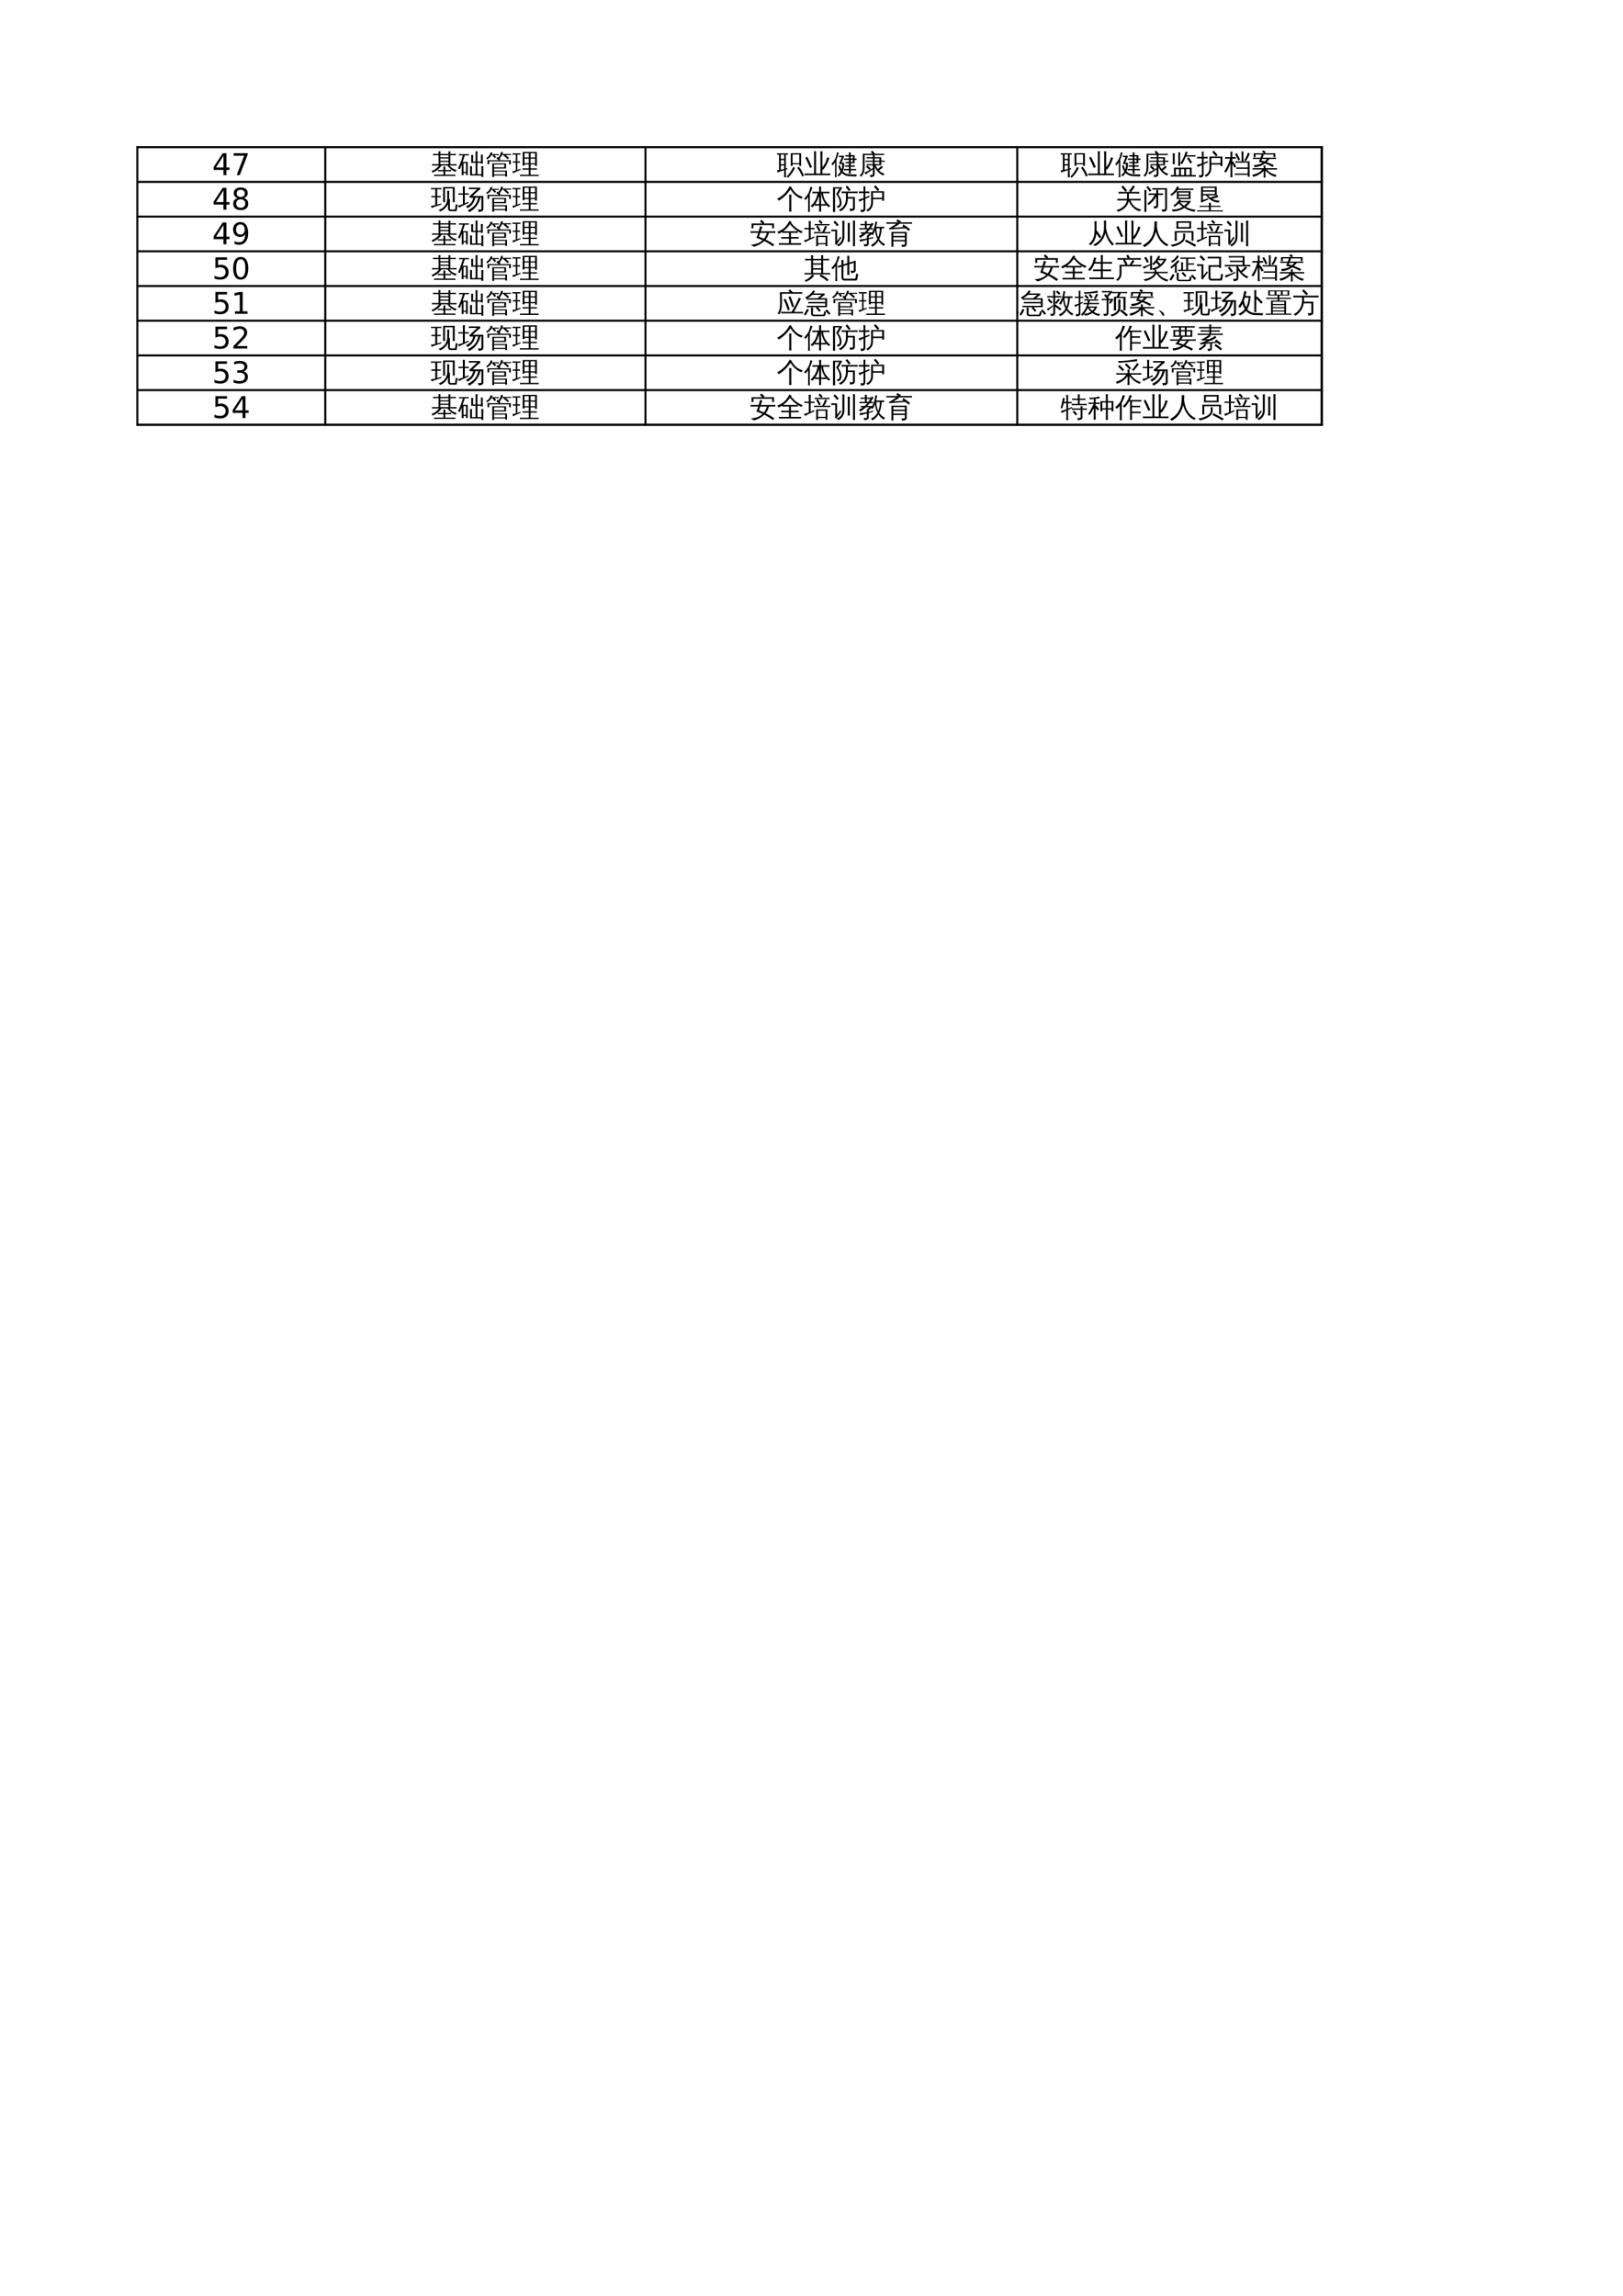 <?xml version="1.0" encoding="UTF-8" standalone="no"?>
<!DOCTYPE svg PUBLIC "-//W3C//DTD SVG 1.1//EN" "http://www.w3.org/Graphics/SVG/1.1/DTD/svg11.dtd">
<svg xmlns="http://www.w3.org/2000/svg" xmlns:xlink="http://www.w3.org/1999/xlink" version="1.1" width="595.304pt" height="841.89pt" viewBox="0 0 595.304 841.89">
<g enable-background="new">
<g>
<clipPath id="cp189">
<path transform="matrix(1,0,0,-1,0,841.89)" d="M 0 .028 L 595.275 .028 L 595.275 841.889 L 0 841.889 Z " fill-rule="evenodd"/>
</clipPath>
<g clip-path="url(#cp189)">
</g>
<path transform="matrix(1,0,0,-1,0,841.89)" stroke-width=".75" stroke-linecap="butt" stroke-linejoin="round" fill="none" stroke="#000000" d="M 50.003 787.917 L 485.178 787.917 "/>
<path transform="matrix(1,0,0,-1,0,841.89)" stroke-width=".75" stroke-linecap="butt" stroke-linejoin="round" fill="none" stroke="#000000" d="M 50.372 788.286 L 50.372 685.728 "/>
<path transform="matrix(1,0,0,-1,0,841.89)" stroke-width=".75" stroke-linecap="butt" stroke-linejoin="round" fill="none" stroke="#000000" d="M 119.31 788.286 L 119.31 685.728 "/>
<path transform="matrix(1,0,0,-1,0,841.89)" stroke-width=".75" stroke-linecap="butt" stroke-linejoin="round" fill="none" stroke="#000000" d="M 236.75 788.286 L 236.75 685.728 "/>
<path transform="matrix(1,0,0,-1,0,841.89)" stroke-width=".75" stroke-linecap="butt" stroke-linejoin="round" fill="none" stroke="#000000" d="M 373.124 788.286 L 373.124 685.728 "/>
<path transform="matrix(1,0,0,-1,0,841.89)" stroke-width=".75" stroke-linecap="butt" stroke-linejoin="round" fill="none" stroke="#000000" d="M 484.809 788.286 L 484.809 685.728 "/>
<path transform="matrix(1,0,0,-1,0,841.89)" stroke-width=".75" stroke-linecap="butt" stroke-linejoin="round" fill="none" stroke="#000000" d="M 484.809 788.286 L 484.809 685.728 "/>
<path transform="matrix(1,0,0,-1,0,841.89)" stroke-width=".75" stroke-linecap="butt" stroke-linejoin="round" fill="none" stroke="#000000" d="M 50.003 775.19 L 485.178 775.19 "/>
<path transform="matrix(1,0,0,-1,0,841.89)" stroke-width=".75" stroke-linecap="butt" stroke-linejoin="round" fill="none" stroke="#000000" d="M 50.003 762.462 L 485.178 762.462 "/>
<path transform="matrix(1,0,0,-1,0,841.89)" stroke-width=".75" stroke-linecap="butt" stroke-linejoin="round" fill="none" stroke="#000000" d="M 50.003 749.735 L 485.178 749.735 "/>
<path transform="matrix(1,0,0,-1,0,841.89)" stroke-width=".75" stroke-linecap="butt" stroke-linejoin="round" fill="none" stroke="#000000" d="M 50.003 737.007 L 485.178 737.007 "/>
<path transform="matrix(1,0,0,-1,0,841.89)" stroke-width=".75" stroke-linecap="butt" stroke-linejoin="round" fill="none" stroke="#000000" d="M 50.003 724.28 L 485.178 724.28 "/>
<path transform="matrix(1,0,0,-1,0,841.89)" stroke-width=".75" stroke-linecap="butt" stroke-linejoin="round" fill="none" stroke="#000000" d="M 50.003 711.552 L 485.178 711.552 "/>
<path transform="matrix(1,0,0,-1,0,841.89)" stroke-width=".75" stroke-linecap="butt" stroke-linejoin="round" fill="none" stroke="#000000" d="M 50.003 698.824 L 485.178 698.824 "/>
<path transform="matrix(1,0,0,-1,0,841.89)" stroke-width=".75" stroke-linecap="butt" stroke-linejoin="round" fill="none" stroke="#000000" d="M 50.003 686.097 L 485.178 686.097 "/>
<path transform="matrix(1,0,0,-1,0,841.89)" stroke-width=".75" stroke-linecap="butt" stroke-linejoin="round" fill="none" stroke="#000000" d="M 50.003 686.097 L 485.178 686.097 "/>
<clipPath id="cp190">
<path transform="matrix(1,0,0,-1,0,841.89)" d="M 50.399 775.19 L 119.28 775.19 L 119.28 787.889 L 50.399 787.889 Z " fill-rule="evenodd"/>
</clipPath>
<g clip-path="url(#cp190)">
<symbol id="font_bf_b">
<path d="M .329 .643 L .08 .254 L .329 .254 L .329 .643 M .303 .729 L .427 .729 L .427 .254 L .531 .254 L .531 .172 L .427 .172 L .427 0 L .329 0 L .329 .172 L 0 .172 L 0 .267 L .303 .729 Z "/>
</symbol>
<symbol id="font_bf_c">
<path d="M 0 .729 L .469 .729 L .469 .687 L .204 0 L .101 0 L .35 .646 L 0 .646 L 0 .729 Z "/>
</symbol>
<use xlink:href="#font_bf_b" transform="matrix(10.998,0,0,-10.998,78.348,64.206)"/>
<use xlink:href="#font_bf_c" transform="matrix(10.998,0,0,-10.998,85.708,64.206)"/>
</g>
<clipPath id="cp192">
<path transform="matrix(1,0,0,-1,0,841.89)" d="M 119.338 775.19 L 236.72 775.19 L 236.72 787.889 L 119.338 787.889 Z " fill-rule="evenodd"/>
</clipPath>
<g clip-path="url(#cp192)">
<symbol id="font_c1_28">
<path d="M .874 .052 C .872 .035 .872 .018 .874 0 C .843 .002 .811 .003 .779 .003 L .188 .003 C .157 .003 .126 .002 .094 0 C .096 .017 .096 .034 .094 .052 C .126 .05 .157 .049 .188 .049 L .438 .049 L .438 .176 L .329 .176 C .297 .176 .266 .175 .234 .173 C .236 .19 .236 .208 .234 .225 C .266 .223 .297 .222 .329 .222 L .438 .222 C .437 .263 .436 .305 .434 .347 C .458 .344 .482 .344 .507 .347 C .505 .305 .504 .263 .503 .222 L .626 .222 C .657 .222 .688 .223 .72 .225 C .718 .208 .718 .19 .72 .173 C .688 .175 .657 .176 .626 .176 L .503 .176 L .503 .049 L .779 .049 C .811 .049 .843 .05 .874 .052 M .11 .388 C .079 .388 .048 .387 .016 .386 C .018 .403 .018 .42 .016 .437 C .048 .435 .079 .435 .11 .435 L .258 .435 L .258 .763 L .149 .763 C .118 .763 .087 .762 .055 .761 C .057 .778 .057 .795 .055 .812 C .087 .81 .118 .81 .149 .81 L .258 .81 C .257 .843 .256 .876 .255 .909 C .279 .907 .303 .907 .327 .909 C .326 .876 .325 .843 .324 .81 L .623 .81 C .622 .841 .621 .873 .62 .904 C .644 .902 .668 .902 .692 .904 C .691 .873 .69 .841 .689 .81 L .798 .81 C .829 .81 .861 .81 .893 .812 C .891 .795 .891 .778 .893 .761 C .861 .762 .829 .763 .798 .763 L .689 .763 L .689 .435 L .823 .435 C .854 .435 .886 .435 .918 .437 C .916 .42 .916 .403 .918 .386 C .886 .387 .854 .388 .823 .388 L .655 .388 C .692 .342 .731 .307 .771 .281 C .811 .256 .863 .235 .926 .219 C .905 .203 .892 .182 .886 .156 C .828 .173 .772 .202 .718 .244 C .664 .287 .618 .335 .579 .388 L .366 .388 C .296 .272 .185 .184 .033 .124 C .029 .147 .018 .166 0 .182 C .057 .202 .107 .229 .15 .262 C .194 .295 .237 .337 .28 .388 L .11 .388 M .623 .763 L .324 .763 L .324 .685 L .555 .685 C .577 .685 .6 .685 .623 .687 L .623 .763 M .623 .56 L .623 .641 C .6 .642 .577 .643 .555 .643 L .324 .643 L .324 .56 L .623 .56 M .623 .435 L .623 .517 L .324 .517 L .324 .435 L .623 .435 Z "/>
</symbol>
<symbol id="font_c1_29">
<path d="M .931 0 C .906 .003 .882 .003 .857 0 C .858 .018 .859 .036 .859 .054 L .446 .054 L .446 .261 C .446 .306 .445 .351 .443 .396 C .468 .394 .493 .394 .517 .396 C .515 .351 .514 .306 .514 .261 L .514 .102 L .647 .102 L .647 .519 L .487 .519 L .487 .673 C .487 .718 .486 .763 .484 .809 C .508 .806 .533 .806 .558 .809 C .556 .763 .555 .718 .555 .673 L .555 .566 L .647 .566 L .647 .806 C .647 .851 .646 .896 .645 .941 C .669 .939 .694 .939 .718 .941 C .716 .896 .715 .851 .715 .806 L .715 .566 L .842 .566 L .843 .68 C .843 .725 .841 .771 .839 .816 C .864 .814 .888 .814 .913 .816 C .91 .771 .909 .725 .909 .68 L .909 .626 C .909 .581 .91 .536 .913 .49 C .888 .493 .864 .493 .839 .49 C .84 .5 .84 .509 .84 .519 L .715 .519 L .715 .102 L .86 .102 L .86 .261 C .86 .306 .859 .351 .857 .396 C .882 .394 .906 .394 .931 .396 C .929 .351 .928 .306 .928 .261 L .928 .137 C .928 .091 .929 .046 .931 0 M .072 .287 C .053 .3 .029 .306 0 .306 C .076 .468 .136 .63 .181 .791 L .128 .791 C .099 .791 .069 .79 .04 .788 C .041 .805 .041 .822 .04 .838 C .069 .837 .099 .836 .128 .836 L .311 .836 C .34 .836 .369 .837 .398 .838 C .396 .822 .396 .805 .398 .788 C .369 .79 .34 .791 .311 .791 L .253 .791 L .172 .552 L .358 .552 L .358 .067 L .296 .067 L .296 .145 L .204 .145 C .204 .118 .205 .092 .206 .065 C .183 .068 .16 .068 .138 .065 C .14 .11 .141 .154 .141 .198 L .141 .461 L .113 .388 C .1 .354 .087 .32 .072 .287 M .296 .507 L .203 .507 L .203 .187 L .296 .187 L .296 .507 Z "/>
</symbol>
<symbol id="font_c1_2a">
<path d="M .294 .502 L .734 .502 L .734 .314 L .295 .314 L .295 .24 C .315 .24 .335 .239 .355 .239 L .77 .239 L .77 .017 L .706 .017 L .706 .058 L .297 .058 C .298 .039 .298 .02 .299 0 C .275 .003 .252 .003 .229 0 C .23 .044 .231 .087 .231 .13 L .23 .503 L .294 .504 L .294 .502 M .117 .467 L .053 .467 L .053 .618 L .466 .618 L .38 .686 L .423 .741 L .529 .657 L .499 .618 L .909 .618 L .909 .467 L .846 .467 L .846 .575 L .117 .575 L .117 .467 M .706 .097 L .706 .2 L .295 .199 L .296 .097 L .706 .097 M .67 .463 L .295 .463 C .295 .429 .295 .394 .295 .357 L .67 .357 L .67 .463 M .795 .654 C .746 .702 .694 .748 .64 .79 L .656 .809 L .588 .809 C .564 .76 .535 .718 .5 .684 C .487 .699 .469 .709 .447 .715 C .502 .768 .536 .837 .551 .924 C .572 .919 .594 .917 .618 .916 C .616 .892 .61 .868 .603 .846 L .837 .846 C .864 .846 .89 .846 .917 .848 C .916 .834 .916 .82 .917 .807 C .89 .808 .864 .809 .837 .809 L .722 .809 L .766 .771 C .793 .747 .819 .723 .845 .698 L .795 .654 M .168 .908 C .189 .902 .211 .898 .235 .896 C .231 .877 .226 .858 .219 .839 L .386 .839 C .412 .839 .439 .84 .466 .841 C .465 .827 .465 .813 .466 .8 C .439 .801 .412 .802 .386 .802 L .313 .802 L .371 .732 L .316 .693 L .241 .784 L .267 .802 L .201 .802 C .181 .765 .156 .734 .126 .709 C .096 .684 .067 .664 .038 .649 C .03 .669 .018 .684 0 .695 C .089 .738 .145 .809 .168 .908 Z "/>
</symbol>
<symbol id="font_c1_2b">
<path d="M .963 .051 C .961 .034 .961 .017 .963 0 C .932 .001 .9 .002 .868 .002 L .374 .002 C .342 .002 .311 .001 .279 0 C .281 .017 .281 .034 .279 .051 C .311 .049 .342 .049 .374 .049 L .602 .049 L .602 .237 L .469 .237 C .438 .237 .406 .237 .374 .235 C .376 .252 .376 .269 .374 .286 C .406 .285 .438 .284 .469 .284 L .602 .284 L .602 .429 L .446 .429 C .446 .415 .447 .401 .447 .388 C .423 .39 .399 .39 .375 .388 C .377 .433 .378 .478 .378 .522 L .378 .887 L .899 .887 L .899 .375 L .833 .375 L .833 .429 L .668 .429 L .668 .284 L .805 .284 C .836 .284 .867 .285 .898 .286 C .897 .269 .897 .252 .898 .235 C .867 .237 .836 .237 .805 .237 L .668 .237 L .668 .049 L .868 .049 C .9 .049 .932 .049 .963 .051 M .668 .472 L .833 .472 L .833 .64 L .668 .64 L .668 .472 M .602 .472 L .602 .64 L .444 .64 L .445 .472 L .602 .472 M .668 .683 L .833 .683 L .833 .841 L .668 .841 L .668 .683 M .602 .683 L .602 .841 L .444 .841 L .444 .683 L .602 .683 M 0 .18 C .044 .186 .086 .195 .127 .207 L .127 .495 L .016 .493 C .018 .509 .018 .526 .016 .543 L .127 .541 L .127 .789 L .08 .789 C .055 .789 .029 .788 .004 .786 C .005 .803 .005 .82 .004 .836 C .029 .835 .055 .834 .08 .834 L .221 .834 C .246 .834 .271 .835 .297 .836 C .296 .82 .296 .803 .297 .786 C .271 .788 .246 .789 .221 .789 L .182 .789 L .182 .541 L .281 .543 C .28 .526 .28 .509 .281 .493 L .182 .495 L .182 .226 C .215 .237 .253 .252 .297 .27 L .3 .229 C .215 .193 .154 .167 .118 .15 C .083 .133 .051 .118 .022 .103 C .02 .133 .012 .159 0 .18 Z "/>
</symbol>
<use xlink:href="#font_c1_28" transform="matrix(10.006,0,0,-10.006,158.277,64.564)"/>
<use xlink:href="#font_c1_29" transform="matrix(10.006,0,0,-10.006,167.97,64.897)"/>
<use xlink:href="#font_c1_2a" transform="matrix(10.006,0,0,-10.006,178.269,64.936)"/>
<use xlink:href="#font_c1_2b" transform="matrix(10.006,0,0,-10.006,187.931,64.594)"/>
</g>
<clipPath id="cp194">
<path transform="matrix(1,0,0,-1,0,841.89)" d="M 236.777 775.19 L 373.095 775.19 L 373.095 787.889 L 236.777 787.889 Z " fill-rule="evenodd"/>
</clipPath>
<g clip-path="url(#cp194)">
<symbol id="font_c1_4e">
<path d="M .929 .046 C .885 .16 .826 .266 .75 .363 L .808 .408 C .888 .305 .951 .193 .997 .072 L .929 .046 M .601 .396 C .622 .385 .645 .375 .668 .368 C .615 .239 .528 .116 .406 0 C .393 .019 .376 .033 .354 .041 C .406 .088 .45 .138 .487 .192 C .524 .246 .562 .314 .601 .396 M .577 .436 L .512 .436 L .512 .901 L .891 .901 L .891 .436 L .824 .436 L .824 .495 L .577 .495 L .577 .436 M .824 .854 L .577 .854 L .577 .537 L .824 .537 L .824 .854 M .023 .193 C .022 .225 .014 .252 0 .273 C .027 .275 .055 .278 .082 .282 L .082 .85 C .057 .85 .033 .849 .008 .848 C .01 .865 .01 .882 .008 .898 C .038 .897 .069 .896 .1 .896 L .316 .896 C .347 .896 .378 .897 .408 .898 C .407 .882 .407 .865 .408 .848 C .383 .849 .357 .85 .332 .85 L .332 .343 L .382 .357 L .383 .316 L .332 .301 L .332 .151 C .332 .106 .333 .062 .336 .017 C .312 .019 .288 .019 .265 .017 C .267 .062 .268 .106 .268 .151 L .268 .28 C .213 .263 .168 .247 .132 .234 C .097 .222 .061 .208 .023 .193 M .268 .694 L .268 .85 L .146 .85 L .146 .694 L .268 .694 M .268 .497 L .268 .647 L .146 .647 L .146 .497 L .268 .497 M .268 .451 L .146 .451 L .146 .294 C .18 .301 .22 .311 .268 .324 L .268 .451 Z "/>
</symbol>
<symbol id="font_c1_11">
<path d="M .654 .062 L .822 .062 C .862 .062 .902 .062 .941 .064 C .939 .043 .939 .021 .941 0 C .902 .002 .862 .003 .822 .003 L .119 .003 C .079 .003 .04 .002 0 0 C .003 .021 .003 .043 0 .064 C .04 .062 .079 .062 .119 .062 L .351 .062 L .351 .736 C .351 .785 .35 .833 .348 .882 C .374 .879 .4 .879 .426 .882 C .424 .833 .423 .785 .423 .736 L .423 .062 L .583 .062 L .583 .733 C .583 .782 .582 .831 .579 .879 C .605 .876 .632 .876 .658 .879 C .656 .831 .654 .782 .654 .733 L .654 .297 C .712 .367 .753 .43 .775 .486 C .798 .544 .816 .601 .829 .659 C .856 .649 .884 .641 .913 .637 C .847 .447 .77 .302 .682 .202 C .674 .211 .665 .218 .654 .226 L .654 .062 M .275 .301 L .202 .271 C .176 .334 .149 .396 .12 .459 L .03 .643 L .101 .679 L .191 .492 C .221 .429 .249 .365 .275 .301 Z "/>
</symbol>
<symbol id="font_c1_4f">
<path d="M .385 .743 L .283 .741 C .285 .759 .285 .776 .283 .794 C .316 .792 .348 .791 .381 .791 L .477 .791 L .372 .534 L .468 .534 C .481 .425 .465 .322 .419 .223 C .485 .143 .587 .104 .726 .108 L .939 .102 C .922 .081 .913 .057 .913 .03 C .866 .034 .809 .037 .742 .038 C .676 .039 .629 .042 .602 .047 C .516 .062 .443 .099 .385 .159 C .357 .114 .323 .073 .283 .037 C .262 .052 .238 .063 .213 .069 C .266 .109 .308 .158 .34 .215 C .296 .278 .268 .349 .256 .429 L .322 .438 C .331 .384 .348 .334 .373 .288 C .396 .353 .404 .419 .398 .486 L .28 .486 L .385 .743 M .714 .133 C .69 .135 .665 .135 .641 .133 C .643 .174 .644 .215 .644 .257 L .561 .257 C .528 .257 .495 .256 .463 .254 C .465 .271 .465 .289 .463 .307 C .495 .305 .528 .305 .561 .305 L .644 .305 L .644 .389 L .601 .389 C .568 .389 .535 .388 .503 .386 C .505 .404 .505 .422 .503 .439 C .535 .438 .568 .437 .601 .437 L .644 .437 L .644 .514 L .522 .512 C .524 .529 .524 .547 .522 .564 L .644 .562 L .644 .639 L .564 .639 C .532 .639 .499 .638 .467 .637 C .469 .654 .469 .672 .467 .689 C .499 .688 .532 .687 .564 .687 L .644 .687 L .644 .764 L .521 .762 C .522 .779 .522 .797 .521 .814 L .644 .812 C .643 .846 .642 .879 .641 .913 C .665 .91 .69 .91 .714 .913 C .713 .879 .712 .846 .711 .812 L .853 .812 L .853 .688 C .877 .688 .902 .688 .928 .689 C .926 .672 .926 .654 .928 .637 C .902 .638 .877 .639 .853 .639 L .853 .514 L .711 .514 L .711 .437 L .764 .437 C .796 .437 .828 .438 .86 .439 C .859 .422 .859 .404 .86 .386 C .828 .388 .796 .389 .764 .389 L .711 .389 L .711 .305 L .812 .305 C .845 .305 .877 .305 .909 .307 C .908 .289 .908 .271 .909 .254 C .877 .256 .845 .257 .812 .257 L .711 .257 C .711 .215 .712 .174 .714 .133 M .711 .562 L .786 .562 L .786 .639 L .711 .639 L .711 .562 M .711 .687 L .786 .687 L .786 .764 L .711 .764 L .711 .687 M .274 .902 C .252 .814 .224 .731 .19 .654 L .19 .138 C .19 .091 .191 .046 .192 0 C .173 .003 .153 .003 .134 0 C .136 .046 .137 .091 .137 .138 L .137 .552 C .111 .509 .081 .47 .049 .435 C .037 .458 .021 .475 0 .485 C .029 .515 .055 .548 .08 .582 C .122 .639 .151 .695 .169 .75 C .186 .804 .2 .861 .211 .922 C .23 .913 .252 .906 .274 .902 Z "/>
</symbol>
<symbol id="font_c1_50">
<path d="M 0 .054 C .086 .114 .128 .218 .125 .365 L .125 .858 L .483 .858 L .418 .922 L .47 .973 L .563 .881 L .541 .858 L .809 .858 C .84 .858 .871 .859 .903 .86 C .901 .843 .901 .826 .903 .809 C .871 .811 .84 .811 .809 .811 L .561 .811 L .561 .73 L .8 .73 L .8 .604 L .926 .606 C .924 .59 .924 .575 .926 .559 L .8 .561 L .8 .435 L .599 .435 C .621 .381 .647 .335 .676 .297 C .688 .306 .701 .316 .713 .327 L .771 .379 L .817 .418 C .832 .397 .848 .379 .865 .362 C .83 .331 .793 .302 .754 .275 L .718 .247 C .772 .19 .842 .148 .928 .12 C .905 .106 .89 .087 .882 .061 C .812 .086 .75 .126 .695 .182 C .641 .238 .596 .302 .561 .375 L .561 .116 C .561 .079 .551 .051 .53 .034 C .501 .01 .456 0 .396 .003 C .404 .033 .397 .059 .376 .083 C .394 .081 .415 .08 .438 .08 C .463 .079 .478 .081 .484 .087 C .491 .098 .494 .121 .494 .154 L .494 .285 C .422 .237 .364 .198 .32 .167 L .228 .097 C .219 .125 .204 .149 .183 .168 C .236 .187 .285 .209 .33 .234 C .375 .259 .43 .292 .494 .333 L .494 .435 L .354 .435 C .324 .435 .295 .435 .267 .433 C .269 .449 .269 .465 .267 .48 C .295 .479 .324 .478 .354 .478 L .494 .478 L .494 .561 L .312 .561 C .283 .561 .254 .561 .226 .559 C .227 .575 .227 .59 .226 .606 C .254 .605 .283 .604 .312 .604 L .494 .604 L .494 .687 L .354 .687 C .324 .687 .295 .687 .267 .685 C .269 .701 .269 .716 .267 .732 C .295 .731 .324 .73 .354 .73 L .494 .73 L .494 .811 L .191 .811 L .191 .365 C .191 .212 .149 .096 .064 .016 C .048 .038 .027 .05 0 .054 M .421 .316 L .372 .261 L .246 .376 L .295 .43 L .421 .316 M .561 .478 L .733 .478 L .733 .561 L .561 .561 L .561 .478 M .561 .604 L .733 .604 L .733 .687 L .561 .687 L .561 .604 Z "/>
</symbol>
<use xlink:href="#font_c1_4e" transform="matrix(10.006,0,0,-10.006,284.93,65.2)"/>
<use xlink:href="#font_c1_11" transform="matrix(10.006,0,0,-10.006,295.092,64.281)"/>
<use xlink:href="#font_c1_4f" transform="matrix(10.006,0,0,-10.006,304.922,65.024)"/>
<use xlink:href="#font_c1_50" transform="matrix(10.006,0,0,-10.006,315.211,64.972)"/>
</g>
<clipPath id="cp195">
<path transform="matrix(1,0,0,-1,0,841.89)" d="M 373.152 775.19 L 484.78 775.19 L 484.78 787.889 L 373.152 787.889 Z " fill-rule="evenodd"/>
</clipPath>
<g clip-path="url(#cp195)">
<symbol id="font_c1_55">
<path d="M .717 .48 C .68 .546 .638 .609 .593 .669 L .651 .714 C .699 .651 .742 .585 .781 .517 L .717 .48 M .902 .784 C .901 .767 .901 .749 .902 .731 C .87 .733 .838 .734 .806 .734 L .553 .734 C .51 .629 .464 .536 .415 .456 C .394 .474 .369 .483 .341 .484 C .397 .571 .439 .645 .467 .705 C .495 .766 .521 .838 .544 .921 C .569 .909 .594 .9 .621 .895 L .573 .782 L .806 .782 C .838 .782 .87 .783 .902 .784 M .344 .393 C .32 .395 .295 .395 .271 .393 C .272 .438 .273 .483 .273 .528 L .273 .755 C .273 .8 .272 .846 .271 .891 C .295 .888 .32 .888 .344 .891 C .342 .846 .341 .8 .341 .755 L .341 .528 C .341 .483 .342 .438 .344 .393 M .144 .452 C .119 .455 .095 .455 .07 .452 C .072 .497 .073 .542 .073 .588 L .073 .719 C .073 .764 .072 .81 .07 .855 C .095 .853 .119 .853 .144 .855 C .142 .81 .141 .764 .141 .719 L .141 .588 C .141 .542 .142 .497 .144 .452 M .916 .059 C .914 .039 .914 .02 .916 0 C .882 .001 .849 .002 .815 .002 L .102 .002 C .068 .002 .034 .001 0 0 C .002 .02 .002 .039 0 .059 L .115 .057 L .115 .329 L .763 .329 L .763 .057 L .815 .057 C .849 .057 .882 .057 .916 .059 M .559 .057 L .695 .057 L .695 .275 L .559 .275 L .559 .057 M .49 .057 L .49 .275 L .371 .275 L .371 .057 L .49 .057 M .303 .057 L .303 .275 L .184 .275 C .184 .224 .184 .151 .184 .057 L .303 .057 Z "/>
</symbol>
<symbol id="font_c1_3c">
<path d="M .459 .768 L .935 .768 L .935 .415 L .865 .415 L .865 .474 L .529 .474 L .529 .347 C .529 .272 .511 .205 .474 .148 C .437 .091 .389 .05 .331 .023 C .321 .05 .303 .07 .277 .083 C .331 .098 .375 .13 .409 .176 C .443 .223 .46 .28 .46 .347 L .459 .768 M .699 .774 C .658 .829 .612 .882 .563 .931 L .618 .985 C .67 .934 .717 .879 .761 .82 L .699 .774 M .865 .528 L .865 .715 L .528 .715 L .529 .528 L .865 .528 M 0 .466 C .063 .478 .124 .495 .183 .516 L .183 .698 L .119 .698 C .083 .698 .046 .697 .01 .695 C .012 .716 .012 .738 .01 .759 C .046 .757 .083 .757 .119 .757 L .183 .757 L .183 .803 C .183 .852 .182 .901 .18 .949 C .203 .946 .227 .946 .251 .949 C .249 .901 .248 .852 .248 .803 L .248 .757 L .29 .757 C .326 .757 .363 .757 .398 .759 C .396 .738 .396 .716 .398 .695 C .363 .697 .326 .698 .29 .698 L .248 .698 L .248 .542 C .292 .559 .341 .58 .396 .605 L .402 .553 L .248 .487 L .248 .126 C .247 .063 .225 .024 .18 .01 C .149 .003 .118 0 .085 .001 C .09 .037 .083 .066 .064 .088 C .083 .085 .104 .084 .127 .084 C .15 .083 .165 .086 .172 .092 C .179 .098 .183 .118 .183 .152 L .183 .458 L .146 .441 C .106 .422 .068 .403 .03 .382 C .026 .416 .016 .444 0 .466 Z "/>
</symbol>
<symbol id="font_c1_66">
<path d="M .415 .535 C .417 .553 .417 .57 .415 .588 C .448 .587 .48 .586 .513 .586 L .642 .586 L .642 .813 C .642 .859 .641 .904 .639 .949 C .663 .947 .687 .947 .712 .949 C .71 .904 .709 .859 .709 .813 L .709 .586 L .935 .586 L .935 .018 L .868 .018 L .868 .089 L .491 .089 C .459 .089 .426 .088 .394 .086 C .396 .104 .396 .121 .394 .139 C .426 .137 .459 .137 .491 .137 L .868 .137 L .868 .313 L .55 .313 C .517 .313 .485 .312 .452 .311 C .454 .328 .454 .346 .452 .363 C .485 .362 .517 .361 .55 .361 L .868 .361 L .868 .538 L .513 .538 C .48 .538 .448 .537 .415 .535 M .868 .899 C .892 .891 .915 .885 .939 .882 C .918 .786 .868 .689 .79 .59 C .774 .607 .754 .619 .731 .624 C .763 .66 .788 .7 .809 .741 C .829 .783 .849 .836 .868 .899 M .521 .617 C .485 .697 .445 .774 .4 .849 L .465 .886 C .51 .809 .551 .729 .588 .647 L .521 .617 M .074 .174 C .055 .191 .031 .202 0 .206 C .025 .243 .052 .288 .083 .342 C .114 .395 .14 .451 .161 .509 C .183 .567 .201 .625 .218 .683 L .146 .683 C .109 .683 .073 .682 .037 .68 C .039 .701 .039 .721 .037 .742 C .073 .74 .109 .739 .146 .739 L .235 .739 L .235 .799 C .235 .846 .234 .894 .232 .941 C .257 .939 .282 .939 .307 .941 C .304 .894 .303 .846 .303 .799 L .303 .739 L .433 .742 C .431 .721 .431 .701 .433 .68 L .303 .683 L .303 .561 L .332 .583 C .374 .522 .413 .458 .448 .391 L .383 .354 C .367 .386 .349 .418 .331 .448 L .303 .492 L .303 .144 C .303 .096 .304 .048 .307 0 C .282 .003 .257 .003 .232 0 C .234 .048 .235 .096 .235 .144 L .235 .514 C .186 .379 .132 .266 .074 .174 Z "/>
</symbol>
<symbol id="font_c1_67">
<path d="M .123 .682 C .09 .682 .058 .681 .025 .68 C .027 .697 .027 .715 .025 .732 C .058 .73 .09 .729 .123 .729 L .305 .729 C .318 .767 .329 .805 .34 .844 L .119 .844 L .119 .751 L .052 .751 L .052 .892 L .437 .892 L .359 .938 L .397 1.002 L .492 .944 L .461 .892 L .844 .892 L .844 .751 L .776 .751 L .776 .844 L .372 .844 C .388 .839 .404 .836 .421 .833 L .378 .729 L .771 .729 C .804 .729 .837 .73 .869 .732 C .867 .715 .867 .697 .869 .68 C .837 .681 .804 .682 .771 .682 L .634 .682 C .602 .641 .566 .603 .526 .567 C .616 .535 .704 .497 .791 .453 C .774 .432 .76 .409 .748 .385 C .659 .439 .564 .483 .465 .518 C .344 .43 .214 .384 .073 .38 C .076 .408 .07 .434 .057 .458 C .18 .46 .289 .488 .384 .543 C .336 .557 .288 .567 .24 .575 C .257 .61 .273 .646 .287 .682 L .123 .682 M .453 .592 C .479 .615 .508 .645 .539 .682 L .358 .682 L .335 .625 C .375 .615 .415 .604 .453 .592 M .891 .093 C .872 .076 .86 .054 .854 .024 C .769 .045 .694 .08 .628 .13 C .572 .17 .523 .213 .482 .257 L .482 .143 C .482 .095 .483 .048 .485 0 C .462 .003 .438 .003 .414 0 C .417 .048 .418 .095 .418 .143 L .418 .243 C .341 .168 .255 .109 .159 .066 C .116 .048 .072 .035 .025 .026 C .023 .058 .015 .084 0 .104 C .124 .125 .225 .167 .303 .232 C .326 .253 .347 .273 .367 .295 L .103 .295 C .073 .295 .043 .294 .014 .292 C .016 .31 .016 .327 .014 .345 C .043 .343 .073 .343 .103 .343 L .41 .343 C .411 .343 .414 .343 .417 .343 C .417 .377 .416 .41 .414 .443 C .438 .441 .462 .441 .485 .443 C .484 .41 .483 .377 .482 .343 L .816 .343 C .846 .343 .875 .343 .905 .345 C .903 .327 .903 .31 .905 .292 C .875 .294 .846 .295 .816 .295 L .53 .295 C .573 .251 .616 .213 .659 .183 C .725 .142 .802 .112 .891 .093 Z "/>
</symbol>
<use xlink:href="#font_c1_4e" transform="matrix(10.006,0,0,-10.006,389.018,65.2)"/>
<use xlink:href="#font_c1_11" transform="matrix(10.006,0,0,-10.006,399.18,64.281)"/>
<use xlink:href="#font_c1_4f" transform="matrix(10.006,0,0,-10.006,409.01,65.024)"/>
<use xlink:href="#font_c1_50" transform="matrix(10.006,0,0,-10.006,419.299,64.972)"/>
<use xlink:href="#font_c1_55" transform="matrix(10.006,0,0,-10.006,429.452,64.77)"/>
<use xlink:href="#font_c1_3c" transform="matrix(10.006,0,0,-10.006,439.009,65.099)"/>
<use xlink:href="#font_c1_66" transform="matrix(10.006,0,0,-10.006,448.985,65.024)"/>
<use xlink:href="#font_c1_67" transform="matrix(10.006,0,0,-10.006,459.333,65.121)"/>
</g>
<clipPath id="cp196">
<path transform="matrix(1,0,0,-1,0,841.89)" d="M 50.399 762.462 L 119.28 762.462 L 119.28 775.161 L 50.399 775.161 Z " fill-rule="evenodd"/>
</clipPath>
<g clip-path="url(#cp196)">
<symbol id="font_bf_7">
<path d="M .25 .36 C .203 .36 .166 .348 .139 .323 C .112 .298 .099 .263 .099 .219 C .099 .175 .112 .141 .139 .116 C .166 .091 .203 .078 .25 .078 C .297 .078 .334 .091 .361 .116 C .388 .141 .401 .176 .401 .219 C .401 .263 .388 .298 .361 .323 C .334 .348 .297 .36 .25 .36 M .151 .402 C .109 .413 .076 .432 .052 .461 C .029 .49 .017 .526 .017 .567 C .017 .626 .038 .672 .079 .706 C .121 .739 .178 .756 .25 .756 C .323 .756 .38 .739 .421 .706 C .462 .672 .483 .626 .483 .567 C .483 .526 .471 .49 .447 .461 C .424 .432 .391 .413 .349 .402 C .397 .391 .434 .37 .46 .337 C .487 .305 .5 .266 .5 .219 C .5 .149 .478 .094 .435 .057 C .392 .019 .33 0 .25 0 C .17 0 .108 .019 .064 .057 C .021 .094 0 .149 0 .219 C 0 .266 .013 .305 .04 .337 C .067 .37 .104 .391 .151 .402 M .115 .558 C .115 .52 .127 .491 .15 .47 C .174 .449 .207 .438 .25 .438 C .292 .438 .325 .449 .349 .47 C .373 .491 .385 .52 .385 .558 C .385 .596 .373 .625 .349 .646 C .325 .668 .292 .678 .25 .678 C .207 .678 .174 .668 .15 .646 C .127 .625 .115 .596 .115 .558 Z "/>
</symbol>
<use xlink:href="#font_bf_b" transform="matrix(10.998,0,0,-10.998,78.348,76.905)"/>
<use xlink:href="#font_bf_7" transform="matrix(10.998,0,0,-10.998,85.552,77.061)"/>
</g>
<clipPath id="cp197">
<path transform="matrix(1,0,0,-1,0,841.89)" d="M 119.338 762.462 L 236.72 762.462 L 236.72 775.161 L 119.338 775.161 Z " fill-rule="evenodd"/>
</clipPath>
<g clip-path="url(#cp197)">
<symbol id="font_c1_38">
<path d="M .732 .013 C .703 .013 .679 .022 .659 .041 C .64 .059 .631 .084 .631 .116 L .631 .28 C .572 .149 .475 .055 .341 0 C .33 .029 .309 .048 .279 .057 C .376 .083 .455 .136 .515 .216 C .575 .296 .604 .385 .604 .484 L .604 .623 C .604 .669 .604 .716 .602 .763 C .626 .76 .651 .76 .677 .763 C .674 .716 .673 .669 .673 .623 L .672 .453 C .682 .453 .693 .454 .703 .455 C .701 .408 .699 .362 .699 .315 L .699 .116 C .699 .104 .702 .094 .709 .086 C .715 .077 .724 .073 .733 .073 L .873 .073 C .883 .074 .89 .078 .892 .087 L .916 .271 C .936 .258 .958 .251 .982 .252 L .951 .043 C .949 .032 .945 .023 .938 .017 C .935 .014 .93 .013 .925 .013 L .732 .013 M .451 .898 L .876 .898 L .876 .344 L .807 .344 L .807 .847 L .52 .847 L .521 .484 C .521 .438 .522 .391 .524 .345 C .499 .347 .474 .347 .449 .345 C .451 .391 .452 .438 .452 .484 L .451 .898 M 0 .209 C .057 .215 .112 .224 .165 .236 L .165 .524 L .021 .522 C .022 .539 .022 .555 .021 .572 L .165 .57 L .165 .818 L .104 .818 C .071 .818 .038 .817 .006 .815 C .007 .832 .007 .849 .006 .865 C .038 .864 .071 .863 .104 .863 L .286 .863 C .319 .863 .352 .864 .385 .865 C .383 .849 .383 .832 .385 .815 C .352 .817 .319 .818 .286 .818 L .235 .818 L .235 .57 L .364 .572 C .362 .555 .362 .539 .364 .522 L .235 .524 L .235 .255 C .278 .267 .328 .281 .385 .299 L .388 .258 C .277 .223 .199 .197 .152 .18 C .107 .163 .066 .147 .029 .132 C .026 .162 .016 .188 0 .209 Z "/>
</symbol>
<symbol id="font_c1_7">
<path d="M .518 .846 C .479 .846 .441 .845 .403 .843 C .405 .863 .405 .883 .403 .904 C .441 .902 .479 .901 .518 .901 L .816 .901 L .823 .838 L .746 .786 L .541 .596 L .933 .596 L .933 .117 C .933 .089 .923 .066 .903 .048 C .876 .023 .825 .011 .75 .013 C .758 .045 .75 .074 .727 .099 C .748 .096 .773 .095 .802 .095 C .831 .094 .848 .096 .854 .101 C .859 .105 .862 .118 .862 .141 L .862 .539 L .828 .538 C .801 .42 .751 .313 .678 .218 C .605 .122 .516 .049 .409 0 C .401 .028 .385 .051 .361 .068 C .426 .098 .486 .135 .541 .18 C .604 .229 .654 .291 .689 .366 C .71 .412 .729 .469 .747 .536 L .643 .533 C .624 .447 .589 .369 .537 .301 C .486 .232 .422 .181 .346 .146 C .337 .174 .321 .197 .298 .215 C .347 .235 .393 .263 .437 .3 C .481 .337 .513 .38 .532 .429 C .543 .455 .553 .489 .563 .53 L .457 .527 L .409 .569 L .706 .846 L .518 .846 M 0 .24 C .063 .255 .124 .273 .183 .295 L .183 .644 L .124 .644 C .089 .644 .054 .643 .019 .641 C .021 .658 .021 .676 .019 .694 C .054 .692 .089 .691 .124 .691 L .183 .691 L .183 .809 C .183 .854 .181 .899 .179 .944 C .205 .942 .232 .942 .258 .944 C .255 .899 .254 .854 .254 .809 L .254 .691 L .399 .694 C .397 .676 .397 .658 .399 .641 L .254 .644 L .254 .324 L .384 .382 L .393 .339 C .283 .289 .202 .25 .149 .224 L .04 .165 C .034 .196 .02 .221 0 .24 Z "/>
</symbol>
<use xlink:href="#font_c1_38" transform="matrix(10.006,0,0,-10.006,158.013,77.587)"/>
<use xlink:href="#font_c1_7" transform="matrix(10.006,0,0,-10.006,167.95,77.821)"/>
<use xlink:href="#font_c1_2a" transform="matrix(10.006,0,0,-10.006,178.269,77.636)"/>
<use xlink:href="#font_c1_2b" transform="matrix(10.006,0,0,-10.006,187.931,77.294)"/>
</g>
<clipPath id="cp198">
<path transform="matrix(1,0,0,-1,0,841.89)" d="M 236.777 762.462 L 373.095 762.462 L 373.095 775.161 L 236.777 775.161 Z " fill-rule="evenodd"/>
</clipPath>
<g clip-path="url(#cp198)">
<symbol id="font_c1_39">
<path d="M .521 0 C .494 .003 .467 .003 .439 0 C .442 .05 .443 .1 .443 .149 L .443 .474 C .443 .524 .442 .574 .439 .624 C .467 .621 .494 .621 .521 .624 C .519 .574 .518 .524 .518 .474 L .518 .149 C .518 .1 .519 .05 .521 0 M .943 .537 C .919 .52 .903 .498 .896 .47 C .812 .495 .735 .539 .665 .603 C .595 .666 .536 .736 .488 .814 C .361 .628 .216 .489 .056 .398 C .044 .427 .025 .45 0 .466 C .097 .516 .185 .58 .265 .657 C .345 .735 .41 .827 .459 .934 C .474 .923 .489 .914 .505 .906 L .511 .909 L .516 .901 C .523 .897 .53 .894 .537 .891 L .528 .877 C .586 .776 .652 .697 .728 .639 C .791 .593 .863 .559 .943 .537 Z "/>
</symbol>
<symbol id="font_c1_3a">
<path d="M .809 .264 L .811 .23 C .774 .232 .738 .233 .701 .233 L .624 .233 L .624 .154 C .624 .107 .625 .06 .627 .013 C .602 .015 .576 .015 .551 .013 C .553 .06 .554 .107 .554 .154 L .554 .233 L .504 .233 C .467 .233 .431 .232 .396 .23 C .397 .245 .397 .257 .396 .269 C .37 .231 .34 .197 .309 .166 C .291 .189 .268 .204 .24 .213 C .342 .309 .411 .406 .447 .505 C .467 .563 .485 .623 .499 .685 L .416 .685 C .38 .685 .343 .684 .307 .683 C .309 .702 .309 .722 .307 .741 C .343 .74 .38 .739 .416 .739 L .554 .739 L .554 .793 C .554 .84 .553 .887 .551 .934 C .576 .931 .602 .931 .627 .934 C .625 .887 .624 .84 .624 .793 L .624 .739 L .823 .739 C .86 .739 .896 .74 .933 .741 C .931 .722 .931 .702 .933 .683 C .896 .684 .86 .685 .823 .685 L .697 .685 C .704 .588 .73 .502 .774 .426 C .825 .345 .89 .275 .97 .216 C .942 .209 .921 .195 .904 .172 C .87 .199 .838 .229 .809 .264 M .624 .685 L .624 .287 L .788 .289 C .763 .322 .74 .357 .72 .396 C .669 .491 .64 .587 .634 .685 L .624 .685 M .411 .289 L .554 .287 L .554 .598 C .542 .556 .525 .508 .502 .454 C .48 .4 .45 .345 .411 .289 M .306 .902 C .281 .814 .249 .731 .211 .654 L .211 .138 C .211 .091 .212 .046 .214 0 C .192 .003 .171 .003 .148 0 C .15 .046 .151 .091 .151 .138 L .151 .552 C .123 .509 .09 .47 .055 .435 C .042 .458 .023 .475 0 .485 C .032 .515 .062 .548 .089 .582 C .135 .639 .168 .695 .188 .75 C .207 .804 .222 .861 .235 .922 C .257 .913 .28 .906 .306 .902 Z "/>
</symbol>
<symbol id="font_c1_3b">
<path d="M .733 .155 L .733 .489 L .547 .489 C .547 .382 .521 .288 .471 .206 C .42 .124 .354 .062 .274 .021 C .261 .048 .239 .066 .21 .074 C .289 .104 .353 .156 .402 .229 C .452 .302 .477 .389 .477 .49 L .477 .691 L .434 .691 C .396 .691 .358 .69 .319 .688 C .322 .709 .322 .73 .319 .751 C .358 .749 .396 .748 .434 .748 L .79 .748 C .828 .748 .867 .749 .904 .751 C .902 .73 .902 .709 .904 .688 C .867 .69 .828 .691 .79 .691 L .547 .691 L .547 .546 L .804 .546 L .804 .136 C .804 .11 .794 .088 .774 .069 C .746 .045 .695 .034 .621 .034 C .629 .067 .621 .095 .598 .12 C .618 .118 .644 .116 .673 .116 C .703 .116 .72 .118 .726 .122 C .731 .126 .733 .137 .733 .155 M .581 .763 C .545 .816 .506 .866 .462 .913 L .52 .966 C .566 .916 .608 .862 .646 .806 L .581 .763 M .08 0 C .053 .003 .027 .003 0 0 C .003 .045 .004 .09 .003 .136 L .003 .904 L .328 .904 L .328 .855 C .316 .844 .305 .831 .297 .816 L .194 .639 C .274 .543 .314 .435 .314 .313 C .311 .235 .275 .183 .209 .158 L .182 .146 C .169 .169 .153 .189 .136 .208 C .154 .214 .172 .22 .189 .228 C .225 .242 .245 .271 .248 .313 C .248 .375 .237 .434 .215 .492 C .193 .55 .16 .603 .118 .65 L .236 .855 L .076 .855 L .077 .136 C .077 .09 .078 .045 .08 0 Z "/>
</symbol>
<use xlink:href="#font_c1_39" transform="matrix(10.006,0,0,-10.006,285.047,77.597)"/>
<use xlink:href="#font_c1_3a" transform="matrix(10.006,0,0,-10.006,294.916,77.724)"/>
<use xlink:href="#font_c1_3b" transform="matrix(10.006,0,0,-10.006,305.518,77.724)"/>
<use xlink:href="#font_c1_3c" transform="matrix(10.006,0,0,-10.006,314.909,77.799)"/>
</g>
<clipPath id="cp199">
<path transform="matrix(1,0,0,-1,0,841.89)" d="M 373.152 762.462 L 484.78 762.462 L 484.78 775.161 L 373.152 775.161 Z " fill-rule="evenodd"/>
</clipPath>
<g clip-path="url(#cp199)">
<symbol id="font_c1_c4">
<path d="M .156 .416 C .118 .416 .081 .415 .043 .413 C .045 .434 .045 .455 .043 .476 C .081 .474 .118 .473 .156 .473 L .396 .473 L .396 .671 L .199 .671 C .161 .671 .123 .67 .085 .668 C .087 .689 .087 .71 .085 .73 C .123 .729 .161 .728 .199 .728 L .517 .728 L .473 .765 C .527 .827 .574 .894 .614 .966 L .682 .928 C .642 .857 .596 .79 .543 .728 L .729 .728 C .768 .728 .806 .729 .844 .73 C .842 .71 .842 .689 .844 .668 C .806 .67 .768 .671 .729 .671 L .466 .671 L .466 .473 L .783 .473 C .822 .473 .86 .474 .897 .476 C .896 .455 .896 .434 .897 .413 C .86 .415 .822 .416 .783 .416 L .518 .416 C .549 .346 .588 .285 .632 .234 C .703 .156 .797 .105 .913 .083 C .892 .065 .878 .043 .873 .015 C .824 .026 .777 .044 .732 .07 C .688 .096 .649 .126 .615 .161 C .551 .227 .499 .303 .459 .39 C .442 .299 .396 .218 .319 .146 C .243 .075 .156 .026 .059 0 C .049 .031 .03 .053 0 .064 C .098 .08 .185 .121 .261 .188 C .336 .255 .38 .331 .393 .416 L .156 .416 M .337 .734 C .291 .796 .242 .854 .188 .908 L .244 .962 C .3 .905 .352 .845 .399 .781 L .337 .734 Z "/>
</symbol>
<symbol id="font_c1_c5">
<path d="M .436 .266 L .436 .563 C .372 .446 .277 .341 .151 .25 C .14 .273 .124 .29 .102 .302 C .16 .342 .211 .387 .253 .436 C .295 .485 .336 .547 .376 .622 L .27 .622 C .231 .622 .193 .621 .155 .619 C .158 .639 .158 .66 .155 .681 C .193 .679 .231 .678 .27 .678 L .436 .678 C .435 .721 .434 .765 .432 .809 C .458 .806 .484 .806 .51 .809 C .507 .765 .506 .721 .506 .678 L .566 .678 C .604 .678 .642 .679 .681 .681 C .678 .66 .678 .639 .681 .619 C .642 .621 .604 .622 .566 .622 L .506 .622 L .506 .235 C .504 .185 .483 .153 .444 .14 C .415 .128 .384 .123 .351 .124 C .357 .156 .351 .185 .331 .211 C .347 .208 .366 .207 .388 .206 C .409 .206 .423 .208 .428 .213 C .433 .218 .436 .236 .436 .266 M .651 .008 C .657 .043 .649 .071 .629 .092 C .649 .089 .673 .088 .699 .088 C .726 .087 .743 .09 .75 .096 C .757 .101 .761 .119 .761 .15 L .761 .818 L .394 .818 C .358 .818 .324 .817 .289 .815 C .291 .834 .291 .853 .289 .872 C .324 .871 .358 .87 .394 .87 L .829 .87 L .829 .125 C .829 .071 .808 .036 .766 .021 C .73 .01 .692 .005 .651 .008 M .075 0 C .05 .003 .025 .003 0 0 C .002 .046 .003 .092 .003 .139 L .003 .665 C .003 .712 .002 .758 0 .805 C .025 .802 .05 .802 .075 .805 C .073 .758 .072 .712 .072 .665 L .072 .139 C .072 .092 .073 .046 .075 0 M .194 .743 C .158 .799 .118 .85 .074 .898 L .13 .949 C .176 .898 .218 .843 .257 .785 L .194 .743 Z "/>
</symbol>
<symbol id="font_c1_c6">
<path d="M .928 .068 C .908 .049 .897 .027 .895 0 C .765 .015 .639 .062 .516 .141 C .385 .055 .242 .012 .086 .011 C .079 .037 .069 .062 .054 .085 C .199 .073 .332 .105 .454 .183 C .405 .218 .358 .259 .312 .304 C .269 .259 .217 .217 .156 .178 C .147 .199 .132 .216 .111 .229 C .159 .257 .199 .289 .231 .324 C .264 .359 .297 .402 .33 .453 C .35 .438 .371 .425 .394 .414 L .383 .396 L .761 .396 C .711 .312 .647 .241 .57 .181 C .675 .12 .794 .083 .928 .068 M .235 .463 C .243 .559 .243 .655 .235 .751 C .185 .685 .121 .629 .044 .583 C .035 .605 .02 .623 0 .636 C .061 .67 .109 .71 .146 .756 C .184 .802 .218 .86 .249 .931 C .272 .92 .295 .911 .319 .904 C .312 .885 .304 .867 .296 .849 L .744 .849 C .778 .849 .812 .849 .846 .851 C .844 .832 .844 .814 .846 .796 C .812 .798 .778 .799 .744 .799 L .269 .799 C .259 .783 .248 .768 .236 .753 L .745 .753 C .737 .656 .736 .559 .743 .463 L .235 .463 M .355 .347 C .408 .297 .458 .255 .507 .221 C .554 .257 .594 .299 .629 .347 L .355 .347 M .303 .703 L .303 .633 L .677 .633 L .677 .703 L .303 .703 M .303 .583 L .303 .513 L .676 .513 L .676 .583 L .303 .583 Z "/>
</symbol>
<symbol id="font_c1_c7">
<path d="M .211 .592 L .211 .42 L .4 .484 L .41 .434 C .39 .43 .354 .417 .304 .395 C .253 .373 .203 .35 .154 .325 L .133 .39 C .139 .403 .143 .418 .143 .433 L .143 .914 L .719 .914 L .719 .593 L .75 .604 C .756 .579 .764 .556 .774 .533 C .749 .524 .724 .515 .698 .507 L .553 .461 C .583 .445 .621 .43 .668 .417 C .715 .404 .767 .399 .823 .402 C .807 .381 .799 .357 .801 .33 C .706 .327 .618 .35 .536 .398 C .455 .447 .383 .511 .322 .592 L .211 .592 M .717 .592 L .401 .592 C .429 .56 .456 .532 .484 .509 L .717 .592 M .211 .642 L .65 .642 L .65 .726 L .211 .726 L .211 .642 M .65 .775 L .65 .864 L .211 .864 C .211 .836 .211 .806 .211 .775 L .65 .775 M .941 .044 C .939 .029 .939 .014 .941 0 C .905 .001 .868 .002 .832 .002 L .109 .002 C .073 .002 .036 .001 0 0 C .003 .014 .003 .029 0 .044 C .036 .043 .073 .042 .109 .042 L .433 .042 L .433 .17 L .199 .17 C .163 .17 .127 .169 .091 .168 C .093 .183 .093 .198 .091 .212 C .127 .211 .163 .21 .199 .21 L .433 .21 L .429 .318 C .454 .316 .479 .316 .505 .318 L .502 .21 L .742 .21 C .779 .21 .815 .211 .851 .212 C .849 .198 .849 .183 .851 .168 C .815 .169 .779 .17 .742 .17 L .502 .17 L .502 .042 L .832 .042 C .868 .042 .905 .043 .941 .044 Z "/>
</symbol>
<use xlink:href="#font_c1_c4" transform="matrix(10.006,0,0,-10.006,409.421,77.665)"/>
<use xlink:href="#font_c1_c5" transform="matrix(10.006,0,0,-10.006,419.75,77.714)"/>
<use xlink:href="#font_c1_c6" transform="matrix(10.006,0,0,-10.006,429.248,77.655)"/>
<use xlink:href="#font_c1_c7" transform="matrix(10.006,0,0,-10.006,439.105,77.558)"/>
</g>
<clipPath id="cp200">
<path transform="matrix(1,0,0,-1,0,841.89)" d="M 50.399 749.735 L 119.28 749.735 L 119.28 762.434 L 50.399 762.434 Z " fill-rule="evenodd"/>
</clipPath>
<g clip-path="url(#cp200)">
<symbol id="font_bf_d">
<path d="M .047 .029 L .047 .119 C .072 .107 .097 .098 .122 .092 C .147 .086 .172 .083 .197 .083 C .262 .083 .312 .105 .346 .148 C .38 .192 .4 .259 .405 .348 C .386 .32 .362 .299 .333 .284 C .304 .269 .272 .261 .237 .261 C .164 .261 .106 .283 .063 .327 C .021 .371 0 .432 0 .508 C 0 .583 .022 .643 .066 .688 C .111 .734 .17 .756 .243 .756 C .327 .756 .392 .724 .436 .659 C .481 .595 .503 .501 .503 .378 C .503 .263 .476 .171 .421 .103 C .367 .034 .293 0 .201 0 C .176 0 .151 .002 .126 .007 C .101 .012 .074 .02 .047 .029 M .243 .338 C .287 .338 .322 .354 .348 .384 C .374 .414 .387 .456 .387 .508 C .387 .561 .374 .602 .348 .632 C .322 .663 .287 .678 .243 .678 C .199 .678 .164 .663 .138 .632 C .112 .602 .099 .561 .099 .508 C .099 .456 .112 .414 .138 .384 C .164 .354 .199 .338 .243 .338 Z "/>
</symbol>
<use xlink:href="#font_bf_b" transform="matrix(10.998,0,0,-10.998,78.348,89.604)"/>
<use xlink:href="#font_bf_d" transform="matrix(10.998,0,0,-10.998,85.498,89.759)"/>
</g>
<clipPath id="cp201">
<path transform="matrix(1,0,0,-1,0,841.89)" d="M 119.338 749.735 L 236.72 749.735 L 236.72 762.434 L 119.338 762.434 Z " fill-rule="evenodd"/>
</clipPath>
<g clip-path="url(#cp201)">
<use xlink:href="#font_c1_28" transform="matrix(10.006,0,0,-10.006,158.277,89.963)"/>
<use xlink:href="#font_c1_29" transform="matrix(10.006,0,0,-10.006,167.97,90.296)"/>
<use xlink:href="#font_c1_2a" transform="matrix(10.006,0,0,-10.006,178.269,90.335)"/>
<use xlink:href="#font_c1_2b" transform="matrix(10.006,0,0,-10.006,187.931,89.993)"/>
</g>
<clipPath id="cp202">
<path transform="matrix(1,0,0,-1,0,841.89)" d="M 236.777 749.735 L 373.095 749.735 L 373.095 762.434 L 236.777 762.434 Z " fill-rule="evenodd"/>
</clipPath>
<g clip-path="url(#cp202)">
<symbol id="font_c1_2c">
<path d="M .912 .566 C .91 .546 .91 .525 .912 .504 C .874 .506 .836 .507 .798 .507 L .675 .507 C .657 .414 .618 .332 .558 .261 C .667 .207 .772 .146 .874 .077 C .854 .056 .836 .034 .821 .01 C .724 .085 .619 .151 .508 .207 C .446 .148 .366 .096 .268 .049 C .207 .02 .156 .003 .113 0 C .081 .033 .044 .056 0 .069 C .102 .078 .186 .094 .254 .119 C .322 .143 .385 .183 .443 .238 C .37 .271 .296 .299 .22 .323 C .243 .384 .265 .446 .285 .507 L .116 .507 C .078 .507 .04 .506 .002 .504 C .004 .525 .004 .546 .002 .566 C .04 .564 .078 .563 .116 .563 L .302 .563 C .32 .625 .337 .688 .352 .751 C .378 .741 .406 .734 .435 .73 L .377 .563 L .798 .563 C .836 .563 .874 .564 .912 .566 M .109 .674 L .039 .674 L .039 .849 L .436 .849 L .347 .928 L .398 .985 L .513 .884 L .481 .849 L .863 .849 L .863 .674 L .793 .674 L .793 .792 L .109 .792 L .109 .674 M .599 .507 L .357 .507 L .312 .367 C .373 .344 .433 .318 .493 .291 C .545 .355 .58 .427 .599 .507 Z "/>
</symbol>
<symbol id="font_c1_2d">
<path d="M .87 .062 C .868 .041 .868 .02 .87 0 C .832 .001 .795 .002 .757 .002 L .174 .002 C .135 .002 .097 .001 .06 0 C .062 .02 .062 .041 .06 .062 C .097 .06 .135 .059 .174 .059 L .431 .059 L .431 .229 L .261 .229 C .223 .229 .185 .229 .146 .227 C .149 .247 .149 .267 .146 .288 C .185 .286 .223 .285 .261 .285 L .431 .285 L .431 .44 L .291 .44 C .253 .44 .215 .439 .178 .438 L .18 .475 C .136 .447 .091 .423 .046 .404 C .038 .432 .023 .456 0 .475 C .097 .512 .18 .558 .248 .614 C .278 .639 .303 .664 .322 .689 C .369 .75 .411 .814 .447 .882 C .471 .866 .496 .853 .522 .843 L .504 .812 C .567 .732 .631 .668 .695 .618 C .76 .569 .841 .524 .94 .485 C .916 .472 .898 .451 .889 .425 C .843 .443 .798 .467 .752 .496 C .75 .477 .75 .457 .752 .438 C .714 .439 .676 .44 .639 .44 L .501 .44 L .501 .285 L .669 .285 C .707 .285 .745 .286 .783 .288 C .781 .267 .781 .247 .783 .227 C .745 .229 .707 .229 .669 .229 L .501 .229 L .501 .059 L .757 .059 C .795 .059 .832 .06 .87 .062 M .291 .497 L .639 .497 C .674 .497 .711 .498 .747 .499 C .647 .563 .554 .649 .467 .756 C .393 .651 .308 .565 .214 .498 C .24 .497 .266 .497 .291 .497 Z "/>
</symbol>
<symbol id="font_c1_8e">
<path d="M .521 0 C .497 .003 .473 .003 .449 0 C .451 .045 .452 .09 .452 .134 L .452 .383 L .862 .383 L .862 .002 L .796 .002 L .796 .069 L .52 .069 C .52 .047 .521 .023 .521 0 M .973 .521 C .971 .504 .971 .487 .973 .47 C .941 .471 .909 .472 .878 .472 L .718 .472 L .715 .468 C .714 .469 .712 .47 .71 .472 L .466 .472 C .434 .472 .402 .471 .371 .47 C .373 .487 .373 .504 .371 .521 C .402 .519 .434 .519 .466 .519 L .67 .519 C .706 .571 .742 .648 .778 .75 C .8 .74 .824 .732 .848 .728 C .827 .66 .794 .591 .747 .519 L .878 .519 C .909 .519 .941 .519 .973 .521 M .554 .534 C .523 .599 .489 .662 .45 .722 L .511 .761 C .551 .698 .587 .633 .619 .565 L .554 .534 M .941 .812 C .939 .795 .939 .778 .941 .761 C .91 .762 .878 .763 .847 .763 L .492 .763 C .46 .763 .429 .762 .397 .761 C .399 .778 .399 .795 .397 .812 C .429 .81 .46 .81 .492 .81 L .847 .81 C .878 .81 .91 .81 .941 .812 M .688 .862 L .638 .811 L .534 .913 L .586 .965 L .688 .862 M .796 .336 L .519 .336 L .519 .112 L .796 .112 L .796 .336 M 0 .217 C .062 .231 .121 .249 .179 .271 L .179 .62 L .121 .62 C .087 .62 .052 .619 .019 .617 C .021 .635 .021 .653 .019 .671 C .052 .669 .087 .668 .121 .668 L .179 .668 L .179 .785 C .179 .831 .177 .876 .175 .921 C .201 .918 .227 .918 .252 .921 C .25 .876 .249 .831 .249 .785 L .249 .668 L .391 .671 C .389 .653 .389 .635 .391 .617 L .249 .62 L .249 .301 L .375 .358 L .384 .315 C .277 .265 .198 .227 .146 .2 L .039 .142 C .033 .172 .02 .197 0 .217 Z "/>
</symbol>
<symbol id="font_c1_8f">
<path d="M .874 .008 C .848 .01 .822 .01 .796 .008 C .798 .057 .799 .105 .799 .153 L .799 .804 C .799 .853 .798 .901 .796 .949 C .822 .947 .848 .947 .874 .949 C .872 .901 .871 .853 .871 .804 L .871 .153 C .871 .105 .872 .057 .874 .008 M .684 .167 C .658 .17 .631 .17 .604 .167 C .607 .215 .608 .264 .608 .312 L .608 .717 C .608 .765 .607 .813 .604 .861 C .631 .859 .658 .859 .684 .861 C .681 .813 .68 .765 .68 .717 L .68 .312 C .68 .264 .681 .215 .684 .167 M .41 .356 L .41 .8 C .41 .848 .409 .896 .407 .944 C .433 .942 .459 .942 .485 .944 C .483 .896 .482 .848 .482 .8 L .482 .356 C .482 .271 .461 .197 .418 .134 C .375 .071 .32 .027 .253 0 C .244 .029 .226 .05 .199 .063 C .261 .078 .312 .111 .351 .163 C .39 .216 .41 .28 .41 .356 M 0 .554 C .003 .575 .003 .597 0 .618 C .038 .616 .076 .615 .114 .615 L .216 .615 L .216 .194 L .301 .308 L .331 .36 L .372 .313 L .341 .276 L .188 .052 L .139 .092 C .145 .106 .147 .121 .147 .138 L .147 .557 L .114 .557 C .076 .557 .038 .556 0 .554 M .212 .739 C .176 .794 .133 .842 .084 .883 L .131 .944 C .188 .897 .236 .843 .274 .783 L .212 .739 Z "/>
</symbol>
<symbol id="font_c1_90">
<path d="M .297 .122 L .297 .259 C .21 .236 .126 .212 .045 .187 C .046 .215 .039 .242 .024 .267 C .11 .273 .201 .286 .297 .306 L .297 .41 L .393 .485 L .263 .485 C .196 .422 .125 .369 .051 .326 C .04 .352 .023 .371 0 .386 C .054 .416 .105 .45 .153 .485 C .127 .485 .1 .484 .073 .482 C .075 .499 .075 .517 .073 .534 C .104 .532 .136 .531 .167 .531 L .212 .531 C .252 .566 .287 .601 .317 .636 L .118 .636 C .086 .636 .055 .635 .023 .634 C .025 .651 .025 .668 .023 .685 C .055 .683 .086 .683 .118 .683 L .225 .683 L .225 .792 L .155 .792 C .124 .792 .093 .791 .062 .789 C .063 .807 .063 .824 .062 .841 C .093 .839 .124 .838 .155 .838 L .225 .838 C .224 .872 .223 .907 .221 .94 C .245 .938 .27 .938 .294 .94 C .292 .906 .291 .872 .291 .838 L .336 .838 C .367 .838 .399 .839 .431 .841 C .429 .828 .428 .815 .429 .804 C .447 .835 .461 .861 .472 .882 C .494 .867 .518 .854 .543 .845 C .51 .788 .474 .734 .437 .683 C .465 .683 .493 .683 .521 .685 C .52 .668 .52 .651 .521 .634 L .401 .636 C .371 .599 .341 .564 .31 .531 L .499 .531 L .509 .476 C .493 .474 .479 .469 .467 .459 L .363 .378 L .363 .32 C .4 .328 .456 .341 .531 .359 L .53 .318 L .363 .276 L .363 .106 C .363 .084 .354 .065 .336 .049 C .309 .026 .261 .015 .192 .016 C .199 .046 .191 .073 .17 .096 C .19 .094 .214 .093 .242 .093 C .271 .092 .287 .094 .291 .098 C .295 .101 .297 .109 .297 .122 M .421 .79 L .29 .792 L .29 .683 L .353 .683 C .372 .71 .395 .746 .421 .79 M .606 .928 C .628 .921 .651 .916 .675 .914 C .664 .857 .651 .801 .637 .746 L .634 .732 L .839 .732 C .869 .732 .9 .733 .931 .735 C .929 .715 .929 .694 .931 .674 L .836 .676 C .83 .52 .801 .388 .748 .28 C .802 .199 .874 .137 .963 .094 C .943 .08 .929 .06 .921 .033 C .838 .076 .771 .139 .719 .223 C .661 .12 .582 .046 .483 0 C .478 .031 .466 .055 .45 .073 C .551 .114 .629 .185 .684 .284 C .635 .377 .606 .484 .595 .604 C .575 .544 .547 .484 .513 .424 C .497 .442 .477 .453 .451 .458 C .475 .498 .499 .545 .525 .601 C .551 .656 .57 .711 .581 .765 C .593 .819 .601 .874 .606 .928 M .643 .676 C .644 .611 .651 .549 .664 .492 C .678 .435 .694 .386 .713 .345 C .75 .437 .77 .547 .772 .676 L .643 .676 Z "/>
</symbol>
<symbol id="font_c1_91">
<path d="M .941 .906 C .939 .887 .939 .868 .941 .848 C .906 .85 .871 .851 .836 .851 L .45 .851 C .456 .844 .462 .837 .469 .831 C .451 .818 .417 .797 .366 .767 L .258 .704 L .636 .727 L .586 .759 L .627 .824 C .712 .769 .793 .711 .871 .648 L .824 .589 C .784 .621 .743 .652 .7 .682 L .627 .679 L .104 .641 L .1 .693 C .113 .694 .129 .699 .146 .708 C .218 .749 .291 .797 .364 .851 L .105 .851 C .07 .851 .035 .85 0 .848 C .003 .868 .003 .887 0 .906 C .035 .904 .07 .903 .105 .903 L .445 .903 L .367 .946 L .403 1.012 L .536 .94 L .516 .903 L .836 .903 C .871 .903 .906 .904 .941 .906 M .261 .007 C .235 .01 .21 .01 .186 .007 C .188 .054 .188 .1 .188 .147 L .187 .55 L .747 .55 L .747 .102 C .747 .076 .739 .055 .723 .04 C .706 .024 .689 .014 .671 .01 C .638 .003 .604 0 .569 .001 C .575 .036 .568 .064 .547 .085 C .568 .082 .592 .081 .62 .081 C .648 .08 .665 .082 .67 .087 C .676 .09 .679 .103 .679 .125 L .679 .206 L .257 .206 L .257 .147 C .257 .1 .258 .054 .261 .007 M .679 .404 L .679 .499 L .256 .499 C .256 .467 .256 .436 .256 .404 L .679 .404 M .679 .257 L .679 .352 L .256 .352 L .257 .257 L .679 .257 Z "/>
</symbol>
<use xlink:href="#font_c1_2c" transform="matrix(10.006,0,0,-10.006,275.266,90.462)"/>
<use xlink:href="#font_c1_2d" transform="matrix(10.006,0,0,-10.006,285.096,89.788)"/>
<use xlink:href="#font_c1_8e" transform="matrix(10.006,0,0,-10.006,294.857,90.286)"/>
<use xlink:href="#font_c1_8f" transform="matrix(10.006,0,0,-10.006,304.881,90.374)"/>
<use xlink:href="#font_c1_90" transform="matrix(10.006,0,0,-10.006,315.006,90.511)"/>
<use xlink:href="#font_c1_91" transform="matrix(10.006,0,0,-10.006,325.1,90.566)"/>
</g>
<clipPath id="cp203">
<path transform="matrix(1,0,0,-1,0,841.89)" d="M 373.152 749.735 L 484.78 749.735 L 484.78 762.434 L 373.152 762.434 Z " fill-rule="evenodd"/>
</clipPath>
<g clip-path="url(#cp203)">
<symbol id="font_c1_c8">
<path d="M .566 .679 L .566 .792 C .566 .841 .565 .891 .563 .94 C .59 .937 .617 .937 .643 .94 C .641 .891 .64 .841 .64 .792 L .64 .673 C .661 .534 .695 .418 .742 .325 C .789 .233 .855 .146 .94 .063 C .912 .06 .887 .048 .867 .026 C .755 .136 .671 .287 .615 .479 C .589 .37 .542 .274 .475 .191 C .408 .109 .329 .046 .238 0 C .222 .03 .197 .047 .162 .052 C .283 .101 .379 .177 .449 .28 C .486 .332 .515 .393 .535 .461 C .556 .53 .566 .603 .566 .679 M 0 .073 C .145 .171 .218 .338 .218 .574 L .218 .769 C .218 .817 .217 .867 .215 .916 C .242 .913 .268 .913 .295 .916 C .292 .867 .291 .817 .291 .769 L .291 .566 L .3 .574 C .36 .497 .416 .417 .468 .334 L .399 .291 C .364 .35 .326 .406 .285 .461 C .266 .279 .196 .136 .076 .033 C .057 .058 .031 .071 0 .073 Z "/>
</symbol>
<symbol id="font_c1_72">
<path d="M .431 .946 C .461 .943 .491 .943 .521 .946 C .521 .885 .519 .828 .514 .775 C .521 .701 .535 .625 .558 .547 C .621 .331 .751 .18 .947 .092 C .921 .079 .901 .06 .889 .032 C .778 .087 .689 .163 .623 .262 C .559 .352 .512 .456 .48 .573 C .413 .3 .271 .109 .054 0 C .043 .029 .025 .053 0 .07 C .072 .105 .138 .15 .196 .205 C .255 .261 .302 .326 .339 .398 C .376 .472 .4 .552 .412 .64 C .424 .728 .431 .83 .431 .946 Z "/>
</symbol>
<symbol id="font_c1_73">
<path d="M .934 .066 L .895 0 L .712 .103 L .527 .197 L .561 .266 L .748 .17 L .934 .066 M .458 .485 C .484 .483 .51 .483 .535 .485 C .531 .443 .53 .398 .531 .352 C .531 .318 .523 .285 .507 .254 C .491 .223 .47 .196 .443 .172 C .417 .148 .387 .127 .354 .107 C .321 .087 .286 .07 .25 .057 C .188 .031 .123 .013 .056 .002 C .049 .034 .031 .056 0 .069 C .112 .08 .217 .112 .314 .165 C .413 .218 .462 .281 .462 .352 C .463 .398 .462 .443 .458 .485 M .153 .575 L .839 .575 L .839 .22 L .769 .22 L .769 .521 L .224 .521 L .224 .359 C .224 .312 .226 .265 .228 .218 C .202 .22 .177 .22 .151 .218 C .153 .265 .154 .312 .154 .358 L .153 .575 M .282 .877 L .282 .721 L .685 .721 L .686 .877 L .282 .877 M .756 .933 C .747 .844 .746 .755 .754 .665 L .212 .665 C .22 .754 .22 .843 .212 .933 L .756 .933 Z "/>
</symbol>
<use xlink:href="#font_c1_c8" transform="matrix(10.006,0,0,-10.006,399.279,90.276)"/>
<use xlink:href="#font_c1_11" transform="matrix(10.006,0,0,-10.006,409.187,89.68)"/>
<use xlink:href="#font_c1_72" transform="matrix(10.006,0,0,-10.006,419.164,90.647)"/>
<use xlink:href="#font_c1_73" transform="matrix(10.006,0,0,-10.006,429.363,90.491)"/>
<use xlink:href="#font_c1_8e" transform="matrix(10.006,0,0,-10.006,438.87,90.286)"/>
<use xlink:href="#font_c1_8f" transform="matrix(10.006,0,0,-10.006,449.084,90.374)"/>
</g>
<clipPath id="cp204">
<path transform="matrix(1,0,0,-1,0,841.89)" d="M 50.399 737.007 L 119.28 737.007 L 119.28 749.706 L 50.399 749.706 Z " fill-rule="evenodd"/>
</clipPath>
<g clip-path="url(#cp204)">
<symbol id="font_bf_4">
<path d="M .031 .743 L .418 .743 L .418 .66 L .121 .66 L .121 .481 C .135 .486 .15 .49 .164 .492 C .178 .495 .193 .496 .207 .496 C .288 .496 .353 .474 .4 .429 C .448 .385 .472 .324 .472 .248 C .472 .17 .447 .109 .398 .065 C .35 .022 .281 0 .192 0 C .161 0 .13 .003 .098 .008 C .067 .013 .034 .021 0 .031 L 0 .13 C .029 .114 .06 .103 .091 .095 C .122 .087 .155 .083 .19 .083 C .246 .083 .291 .098 .324 .127 C .357 .157 .373 .197 .373 .248 C .373 .299 .357 .339 .324 .369 C .291 .398 .246 .413 .19 .413 C .164 .413 .137 .41 .111 .404 C .085 .398 .058 .389 .031 .377 L .031 .743 Z "/>
</symbol>
<symbol id="font_bf_2">
<path d="M .252 .678 C .201 .678 .163 .653 .137 .603 C .112 .553 .099 .478 .099 .378 C .099 .278 .112 .203 .137 .153 C .163 .103 .201 .078 .252 .078 C .303 .078 .341 .103 .367 .153 C .392 .203 .405 .278 .405 .378 C .405 .478 .392 .553 .367 .603 C .341 .653 .303 .678 .252 .678 M .252 .756 C .334 .756 .396 .724 .439 .659 C .482 .595 .504 .501 .504 .378 C .504 .255 .482 .161 .439 .097 C .396 .032 .334 0 .252 0 C .17 0 .108 .032 .064 .097 C .021 .161 0 .255 0 .378 C 0 .501 .021 .595 .064 .659 C .108 .724 .17 .756 .252 .756 Z "/>
</symbol>
<use xlink:href="#font_bf_4" transform="matrix(10.998,0,0,-10.998,78.659,102.543)"/>
<use xlink:href="#font_bf_2" transform="matrix(10.998,0,0,-10.998,85.531,102.543)"/>
</g>
<clipPath id="cp205">
<path transform="matrix(1,0,0,-1,0,841.89)" d="M 119.338 737.007 L 236.72 737.007 L 236.72 749.706 L 119.338 749.706 Z " fill-rule="evenodd"/>
</clipPath>
<g clip-path="url(#cp205)">
<use xlink:href="#font_c1_28" transform="matrix(10.006,0,0,-10.006,158.277,102.662)"/>
<use xlink:href="#font_c1_29" transform="matrix(10.006,0,0,-10.006,167.97,102.995)"/>
<use xlink:href="#font_c1_2a" transform="matrix(10.006,0,0,-10.006,178.269,103.034)"/>
<use xlink:href="#font_c1_2b" transform="matrix(10.006,0,0,-10.006,187.931,102.692)"/>
</g>
<clipPath id="cp206">
<path transform="matrix(1,0,0,-1,0,841.89)" d="M 236.777 737.007 L 373.095 737.007 L 373.095 749.706 L 236.777 749.706 Z " fill-rule="evenodd"/>
</clipPath>
<g clip-path="url(#cp206)">
<symbol id="font_c1_3e">
<path d="M .828 .022 C .749 .099 .66 .159 .56 .203 L .59 .272 C .699 .224 .796 .159 .881 .076 L .828 .022 M .938 .328 C .936 .309 .936 .29 .938 .271 C .902 .273 .867 .273 .832 .273 L .289 .273 C .307 .258 .327 .244 .349 .231 C .278 .128 .175 .051 .039 0 C .035 .024 .023 .045 .006 .062 C .065 .081 .116 .108 .158 .142 C .201 .175 .243 .219 .286 .273 L .104 .273 C .07 .273 .035 .273 0 .271 C .002 .29 .002 .309 0 .328 C .035 .326 .07 .325 .104 .325 L .242 .325 L .242 .791 L .126 .791 C .091 .791 .057 .79 .021 .789 C .023 .808 .023 .827 .021 .846 C .057 .844 .091 .843 .126 .843 L .242 .843 C .242 .888 .241 .934 .238 .979 C .264 .977 .289 .977 .313 .979 C .312 .934 .311 .888 .311 .843 L .612 .843 C .612 .888 .611 .934 .608 .979 C .634 .977 .659 .977 .685 .979 C .682 .934 .681 .888 .681 .843 L .794 .843 C .829 .843 .864 .844 .898 .846 C .896 .827 .896 .808 .898 .789 C .864 .79 .829 .791 .794 .791 L .681 .791 L .681 .325 L .832 .325 C .867 .325 .902 .326 .938 .328 M .612 .683 L .612 .791 L .311 .791 L .311 .683 L .612 .683 M .612 .502 L .612 .631 L .311 .631 L .311 .502 L .612 .502 M .612 .325 L .612 .451 L .311 .451 L .311 .325 L .612 .325 Z "/>
</symbol>
<symbol id="font_c1_3f">
<path d="M .48 .024 C .454 .024 .429 .034 .407 .054 C .386 .073 .375 .104 .375 .146 L .375 .533 L .257 .494 C .252 .515 .246 .535 .237 .556 C .276 .565 .314 .576 .353 .588 L .375 .595 L .375 .631 C .375 .68 .374 .728 .371 .776 C .398 .774 .424 .774 .45 .776 C .448 .728 .446 .68 .446 .631 L .446 .617 L .59 .661 L .59 .789 C .59 .837 .589 .885 .587 .934 C .613 .931 .639 .931 .665 .934 C .663 .885 .662 .837 .662 .789 L .662 .684 L .898 .757 L .898 .397 C .896 .37 .886 .349 .867 .333 C .835 .308 .786 .297 .723 .298 C .73 .331 .722 .36 .7 .386 C .72 .383 .743 .382 .771 .381 C .799 .381 .815 .382 .819 .386 C .824 .39 .826 .399 .826 .414 L .826 .673 L .662 .622 L .662 .371 C .662 .323 .663 .274 .665 .226 C .639 .229 .613 .229 .587 .226 C .589 .274 .59 .323 .59 .371 L .59 .6 L .446 .556 L .446 .146 C .446 .13 .449 .117 .455 .106 C .462 .095 .47 .09 .481 .09 L .849 .09 C .862 .09 .872 .096 .881 .107 C .89 .118 .896 .132 .897 .147 L .918 .284 C .939 .27 .962 .263 .987 .263 L .959 .093 C .956 .074 .95 .058 .939 .045 C .93 .031 .917 .024 .902 .024 L .48 .024 M .309 .902 C .284 .814 .252 .731 .214 .654 L .214 .138 C .214 .091 .215 .046 .217 0 C .195 .003 .173 .003 .15 0 C .152 .046 .153 .091 .153 .138 L .153 .552 C .124 .509 .091 .47 .056 .435 C .042 .458 .023 .475 0 .485 C .032 .515 .062 .548 .091 .582 C .137 .639 .17 .695 .19 .75 C .209 .804 .225 .861 .238 .922 C .26 .913 .283 .906 .309 .902 Z "/>
</symbol>
<use xlink:href="#font_c1_3e" transform="matrix(10.006,0,0,-10.006,295.103,103.376)"/>
<use xlink:href="#font_c1_3f" transform="matrix(10.006,0,0,-10.006,304.894,103.122)"/>
</g>
<clipPath id="cp207">
<path transform="matrix(1,0,0,-1,0,841.89)" d="M 373.152 737.007 L 484.78 737.007 L 484.78 749.706 L 373.152 749.706 Z " fill-rule="evenodd"/>
</clipPath>
<g clip-path="url(#cp207)">
<symbol id="font_c1_1e">
<path d="M .952 .064 C .95 .043 .95 .021 .952 0 C .913 .002 .874 .003 .834 .003 L .17 .003 C .13 .003 .09 .002 .051 0 C .053 .021 .053 .043 .051 .064 C .09 .062 .13 .062 .17 .062 L .472 .062 L .472 .298 L .303 .298 C .263 .298 .223 .297 .184 .295 C .186 .316 .186 .338 .184 .359 C .223 .357 .263 .356 .303 .356 L .472 .356 L .472 .571 L .236 .571 C .191 .463 .137 .373 .072 .301 C .053 .324 .029 .338 0 .345 C .086 .435 .143 .522 .172 .604 C .191 .666 .207 .73 .219 .798 C .247 .79 .275 .785 .304 .783 C .291 .73 .276 .679 .259 .63 L .472 .63 L .472 .738 C .472 .786 .47 .835 .468 .884 C .494 .881 .521 .881 .547 .884 C .544 .835 .543 .786 .543 .738 L .543 .63 L .765 .63 C .804 .63 .844 .631 .884 .633 C .882 .611 .882 .59 .884 .568 C .844 .57 .804 .571 .765 .571 L .543 .571 L .543 .356 L .727 .356 C .766 .356 .806 .357 .846 .359 C .844 .338 .844 .316 .846 .295 C .806 .297 .766 .298 .727 .298 L .543 .298 L .543 .062 L .834 .062 C .874 .062 .913 .062 .952 .064 Z "/>
</symbol>
<symbol id="font_c1_5c">
<path d="M .132 .278 L .132 .593 L .348 .593 C .321 .649 .291 .703 .257 .755 L .299 .782 L .171 .782 C .133 .782 .095 .781 .057 .779 C .059 .8 .059 .821 .057 .841 C .095 .839 .133 .838 .171 .838 L .43 .838 L .376 .924 L .441 .965 L .511 .855 L .483 .838 L .797 .838 C .835 .838 .872 .839 .91 .841 C .908 .821 .908 .8 .91 .779 C .872 .781 .835 .782 .797 .782 L .331 .782 C .366 .728 .396 .671 .424 .613 L .379 .593 L .5 .593 L .565 .703 L .612 .776 C .632 .76 .654 .746 .678 .734 C .663 .71 .647 .685 .631 .661 L .583 .593 L .812 .593 C .851 .593 .889 .593 .927 .595 C .925 .575 .925 .554 .927 .533 C .889 .535 .851 .536 .812 .536 L .547 .536 L .544 .532 C .543 .534 .541 .535 .539 .536 L .202 .536 L .202 .278 C .202 .215 .189 .159 .162 .111 C .136 .064 .101 .027 .058 0 C .045 .026 .026 .045 0 .057 C .041 .072 .073 .099 .097 .137 C .12 .175 .132 .222 .132 .278 Z "/>
</symbol>
<symbol id="font_c1_c9">
<path d="M .147 .305 C .114 .305 .08 .304 .046 .302 C .048 .32 .048 .338 .046 .356 C .08 .355 .114 .354 .147 .354 L .438 .354 C .439 .381 .438 .405 .435 .428 C .42 .423 .406 .419 .391 .415 C .378 .439 .362 .46 .342 .479 C .342 .461 .343 .444 .345 .427 C .319 .429 .294 .429 .27 .427 C .272 .472 .273 .518 .273 .564 L .273 .803 C .273 .849 .272 .895 .27 .94 C .294 .938 .319 .938 .345 .94 C .342 .895 .341 .849 .341 .803 L .342 .479 C .435 .494 .52 .529 .597 .584 C .565 .622 .531 .659 .494 .692 C .465 .66 .432 .63 .395 .601 C .383 .621 .366 .637 .345 .646 C .394 .684 .436 .726 .47 .772 C .504 .819 .538 .878 .571 .949 C .593 .938 .616 .928 .64 .922 C .629 .891 .615 .862 .599 .833 L .877 .833 C .837 .737 .779 .653 .701 .582 C .624 .511 .536 .46 .436 .428 C .46 .425 .484 .425 .509 .428 C .505 .406 .504 .381 .505 .354 L .816 .354 C .85 .354 .884 .355 .918 .356 C .916 .338 .916 .32 .918 .302 C .884 .304 .85 .305 .816 .305 L .566 .305 C .602 .256 .637 .217 .672 .188 C .743 .129 .833 .088 .941 .065 C .921 .049 .908 .027 .903 0 C .746 .033 .61 .131 .497 .296 C .487 .258 .465 .222 .434 .188 C .402 .155 .366 .126 .324 .104 C .251 .062 .171 .032 .084 .015 C .078 .045 .061 .067 .032 .081 C .154 .095 .257 .133 .341 .195 C .386 .229 .416 .265 .43 .305 L .147 .305 M 0 .543 C .067 .555 .127 .574 .18 .598 L .265 .639 L .273 .595 C .17 .544 .091 .501 .037 .466 C .032 .495 .02 .521 0 .543 M .158 .688 C .132 .751 .098 .81 .058 .864 L .118 .908 C .162 .849 .198 .785 .228 .717 L .158 .688 M .654 .631 C .702 .675 .743 .726 .774 .783 L .567 .783 C .56 .771 .551 .76 .543 .749 C .583 .712 .62 .673 .654 .631 Z "/>
</symbol>
<symbol id="font_c1_ca">
<path d="M .967 .422 C .965 .405 .965 .388 .967 .372 C .937 .373 .907 .374 .876 .374 L .407 .374 C .377 .374 .346 .373 .316 .372 C .318 .388 .318 .405 .316 .422 L .431 .419 L .431 .559 C .431 .603 .43 .647 .428 .691 C .451 .689 .475 .689 .499 .691 C .497 .647 .496 .603 .496 .559 L .496 .419 L .616 .419 L .616 .822 L .495 .822 C .465 .822 .435 .821 .404 .819 C .406 .836 .406 .853 .404 .869 C .435 .868 .465 .867 .495 .867 L .859 .867 C .89 .867 .921 .868 .951 .869 C .949 .853 .949 .836 .951 .819 C .921 .821 .89 .822 .859 .822 L .682 .822 L .682 .655 L .813 .653 C .844 .653 .874 .654 .904 .656 C .903 .639 .903 .623 .904 .606 C .874 .608 .844 .608 .813 .608 L .682 .607 L .682 .419 L .876 .419 C .907 .419 .937 .42 .967 .422 M .269 .315 C .244 .318 .221 .318 .197 .315 C .199 .36 .2 .404 .2 .448 L .2 .566 L .078 .466 C .067 .485 .051 .5 .029 .51 C .09 .557 .156 .616 .227 .687 L .313 .774 C .329 .756 .346 .74 .365 .726 C .334 .69 .301 .657 .266 .624 L .266 .448 C .266 .404 .267 .36 .269 .315 M .282 .948 C .302 .935 .323 .923 .345 .913 C .293 .815 .209 .736 .094 .675 C .087 .697 .074 .715 .055 .729 C .105 .753 .148 .783 .182 .817 C .216 .852 .25 .896 .282 .948 M .915 .05 C .876 .102 .833 .151 .787 .198 L .846 .24 C .895 .191 .939 .14 .979 .085 L .915 .05 M .557 .16 C .525 .21 .487 .253 .44 .291 L .494 .338 C .546 .296 .589 .246 .624 .19 L .557 .16 M .751 .179 C .77 .169 .792 .163 .818 .161 L .79 .046 C .787 .033 .782 .022 .772 .014 C .763 .005 .752 0 .739 0 L .368 0 C .339 0 .314 .008 .295 .023 C .275 .039 .266 .06 .266 .087 L .266 .188 C .266 .228 .264 .268 .262 .308 C .287 .306 .313 .306 .339 .308 C .336 .268 .335 .228 .335 .188 L .335 .087 C .335 .078 .338 .07 .345 .062 C .351 .055 .359 .052 .369 .052 L .689 .053 C .701 .053 .71 .056 .718 .063 C .726 .071 .731 .079 .733 .09 L .751 .179 M 0 .056 C .042 .121 .081 .188 .116 .259 L .187 .233 C .151 .161 .111 .091 .066 .024 L 0 .056 Z "/>
</symbol>
<symbol id="font_c1_47">
<path d="M .523 0 C .492 0 .467 .01 .447 .031 C .428 .051 .418 .077 .418 .108 L .418 .562 L .808 .562 L .808 .812 L .508 .812 C .468 .812 .428 .812 .389 .81 C .391 .831 .391 .853 .389 .874 C .428 .872 .468 .871 .508 .871 L .879 .871 L .879 .464 L .808 .464 L .808 .503 L .489 .503 L .489 .108 C .489 .097 .493 .087 .499 .078 C .506 .07 .515 .065 .524 .065 L .82 .065 C .842 .065 .856 .084 .861 .121 L .882 .251 C .903 .237 .926 .23 .951 .229 L .923 .066 C .916 .022 .899 0 .873 0 L .523 0 M 0 .535 C .002 .557 .002 .578 0 .6 C .04 .598 .081 .597 .121 .597 L .229 .597 L .229 .176 L .32 .289 L .353 .342 L .396 .295 L .363 .258 L .2 .033 L .146 .073 C .154 .088 .157 .103 .157 .119 L .157 .538 L .121 .538 C .081 .538 .04 .537 0 .535 M .226 .721 C .187 .775 .142 .823 .09 .864 L .139 .926 C .2 .878 .251 .825 .292 .765 L .226 .721 Z "/>
</symbol>
<symbol id="font_c1_27">
<path d="M .499 .106 C .499 .078 .49 .056 .471 .037 C .441 .011 .392 -0 .321 .003 C .329 .035 .322 .063 .299 .086 C .32 .084 .344 .083 .371 .083 C .399 .083 .416 .085 .422 .089 C .428 .094 .431 .107 .431 .13 L .431 .542 L .105 .542 C .07 .542 .035 .541 0 .539 C .003 .559 .003 .578 0 .597 C .035 .595 .07 .594 .105 .594 L .659 .594 L .659 .7 L .297 .7 C .262 .7 .228 .699 .192 .698 C .194 .716 .194 .735 .192 .754 C .228 .752 .262 .751 .297 .751 L .659 .751 L .659 .867 L .253 .867 C .218 .867 .183 .866 .148 .865 C .15 .883 .15 .902 .148 .921 C .183 .919 .218 .918 .253 .918 L .728 .918 L .728 .594 L .836 .594 C .871 .594 .906 .595 .941 .597 C .939 .578 .939 .559 .941 .539 C .906 .541 .871 .542 .836 .542 L .499 .542 L .499 .512 C .528 .459 .557 .414 .586 .377 C .618 .396 .647 .417 .673 .442 C .699 .467 .727 .5 .757 .539 C .776 .522 .797 .508 .819 .496 C .778 .433 .715 .376 .63 .325 C .692 .257 .773 .202 .872 .158 C .848 .145 .83 .126 .819 .101 C .7 .156 .593 .254 .499 .393 L .499 .106 M .004 .207 C .098 .229 .183 .256 .26 .288 L .385 .343 L .392 .297 C .239 .229 .121 .173 .039 .128 C .035 .158 .023 .185 .004 .207 M .241 .316 C .203 .374 .162 .43 .116 .482 L .173 .532 C .221 .476 .265 .418 .305 .358 L .241 .316 Z "/>
</symbol>
<use xlink:href="#font_c1_2c" transform="matrix(10.006,0,0,-10.006,379.354,103.161)"/>
<use xlink:href="#font_c1_2d" transform="matrix(10.006,0,0,-10.006,389.184,102.487)"/>
<use xlink:href="#font_c1_1e" transform="matrix(10.006,0,0,-10.006,399.063,102.399)"/>
<use xlink:href="#font_c1_5c" transform="matrix(10.006,0,0,-10.006,409.332,103.044)"/>
<use xlink:href="#font_c1_c9" transform="matrix(10.006,0,0,-10.006,419.124,103.239)"/>
<use xlink:href="#font_c1_ca" transform="matrix(10.006,0,0,-10.006,428.944,103.122)"/>
<use xlink:href="#font_c1_47" transform="matrix(10.006,0,0,-10.006,439.096,102.887)"/>
<use xlink:href="#font_c1_27" transform="matrix(10.006,0,0,-10.006,449.21,103.105)"/>
<use xlink:href="#font_c1_66" transform="matrix(10.006,0,0,-10.006,458.991,103.122)"/>
<use xlink:href="#font_c1_67" transform="matrix(10.006,0,0,-10.006,469.339,103.219)"/>
</g>
<clipPath id="cp208">
<path transform="matrix(1,0,0,-1,0,841.89)" d="M 50.399 724.28 L 119.28 724.28 L 119.28 736.979 L 50.399 736.979 Z " fill-rule="evenodd"/>
</clipPath>
<g clip-path="url(#cp208)">
<symbol id="font_bf_3">
<path d="M .014 .083 L .175 .083 L .175 .639 L 0 .604 L 0 .694 L .174 .729 L .273 .729 L .273 .083 L .434 .083 L .434 0 L .014 0 L .014 .083 Z "/>
</symbol>
<use xlink:href="#font_bf_4" transform="matrix(10.998,0,0,-10.998,78.659,115.243)"/>
<use xlink:href="#font_bf_3" transform="matrix(10.998,0,0,-10.998,86.014,115.088)"/>
</g>
<clipPath id="cp209">
<path transform="matrix(1,0,0,-1,0,841.89)" d="M 119.338 724.28 L 236.72 724.28 L 236.72 736.979 L 119.338 736.979 Z " fill-rule="evenodd"/>
</clipPath>
<g clip-path="url(#cp209)">
<use xlink:href="#font_c1_28" transform="matrix(10.006,0,0,-10.006,158.277,115.475)"/>
<use xlink:href="#font_c1_29" transform="matrix(10.006,0,0,-10.006,167.97,115.808)"/>
<use xlink:href="#font_c1_2a" transform="matrix(10.006,0,0,-10.006,178.269,115.847)"/>
<use xlink:href="#font_c1_2b" transform="matrix(10.006,0,0,-10.006,187.931,115.505)"/>
</g>
<clipPath id="cp210">
<path transform="matrix(1,0,0,-1,0,841.89)" d="M 236.777 724.28 L 373.095 724.28 L 373.095 736.979 L 236.777 736.979 Z " fill-rule="evenodd"/>
</clipPath>
<g clip-path="url(#cp210)">
<symbol id="font_c1_48">
<path d="M .937 .093 C .935 .073 .935 .054 .937 .034 C .9 .035 .864 .036 .827 .036 L .249 .036 C .213 .036 .176 .035 .141 .034 C .143 .054 .143 .073 .141 .093 C .176 .091 .213 .09 .249 .09 L .519 .09 L .582 .195 C .659 .323 .727 .462 .787 .611 C .811 .597 .837 .586 .863 .577 L .755 .365 C .685 .227 .638 .135 .612 .09 L .827 .09 C .864 .09 .9 .091 .937 .093 M .479 .663 C .529 .539 .574 .414 .614 .287 L .541 .264 C .501 .389 .457 .512 .407 .634 L .479 .663 M .382 .148 C .343 .284 .293 .414 .229 .54 L .299 .574 C .363 .444 .415 .309 .455 .169 L .382 .148 M .093 .811 L .455 .811 L .403 .861 L .457 .916 L .562 .813 L .561 .811 L .803 .811 C .839 .811 .876 .812 .912 .813 C .91 .794 .91 .774 .912 .754 C .876 .756 .839 .757 .803 .757 L .164 .757 L .169 .407 C .172 .245 .141 .109 .077 0 C .054 .017 .029 .023 0 .019 C .04 .074 .067 .133 .081 .195 C .095 .258 .101 .328 .1 .406 L .093 .811 Z "/>
</symbol>
<symbol id="font_c1_49">
<path d="M .11 .603 C .112 .618 .112 .632 .111 .645 L .086 .634 C .081 .657 .069 .676 .051 .691 C .119 .718 .175 .752 .22 .794 C .265 .836 .307 .887 .348 .949 C .367 .935 .388 .923 .411 .912 C .396 .883 .377 .856 .355 .83 L .758 .83 L .767 .771 C .746 .766 .729 .757 .713 .744 L .605 .655 L .853 .655 L .853 .328 L .211 .328 C .178 .328 .144 .327 .11 .326 C .112 .344 .112 .363 .11 .381 C .144 .379 .178 .378 .211 .378 L .784 .378 L .784 .469 L .264 .469 C .23 .469 .196 .468 .162 .467 C .164 .485 .164 .503 .162 .521 C .196 .52 .23 .519 .264 .519 L .784 .519 L .784 .605 L .545 .605 C .544 .604 .543 .604 .542 .605 L .211 .605 C .178 .605 .144 .604 .11 .603 M .211 .655 L .5 .655 L .65 .78 L .31 .78 C .26 .731 .202 .69 .136 .656 C .161 .656 .186 .655 .211 .655 M .915 .052 C .876 .105 .833 .156 .787 .203 L .846 .246 C .895 .196 .939 .143 .979 .087 L .915 .052 M .557 .164 C .525 .215 .487 .259 .44 .298 L .494 .346 C .546 .302 .589 .252 .624 .195 L .557 .164 M .751 .184 C .77 .173 .792 .167 .818 .165 L .79 .048 C .787 .034 .782 .023 .772 .014 C .763 .005 .752 0 .739 0 L .368 0 C .339 0 .314 .008 .295 .024 C .275 .041 .266 .062 .266 .09 L .266 .192 C .266 .233 .264 .274 .262 .315 C .287 .313 .313 .313 .339 .315 C .336 .274 .335 .233 .335 .192 L .335 .09 C .335 .08 .338 .072 .345 .064 C .351 .057 .359 .054 .369 .054 L .689 .054 C .701 .054 .71 .058 .718 .065 C .726 .073 .731 .082 .733 .093 L .751 .184 M 0 .058 C .042 .124 .081 .193 .116 .265 L .187 .239 C .151 .165 .111 .094 .066 .025 L 0 .058 Z "/>
</symbol>
<use xlink:href="#font_c1_48" transform="matrix(10.006,0,0,-10.006,285.135,115.28)"/>
<use xlink:href="#font_c1_49" transform="matrix(10.006,0,0,-10.006,294.838,115.935)"/>
<use xlink:href="#font_c1_2a" transform="matrix(10.006,0,0,-10.006,305.176,115.847)"/>
<use xlink:href="#font_c1_2b" transform="matrix(10.006,0,0,-10.006,314.938,115.505)"/>
</g>
<clipPath id="cp211">
<path transform="matrix(1,0,0,-1,0,841.89)" d="M 373.152 724.28 L 484.78 724.28 L 484.78 736.979 L 373.152 736.979 Z " fill-rule="evenodd"/>
</clipPath>
<g clip-path="url(#cp211)">
<symbol id="font_c1_4a">
<path d="M .504 .844 L .454 .791 L .34 .897 L .39 .951 L .504 .844 M .311 .134 C .311 .091 .299 .061 .275 .043 C .251 .024 .208 .015 .147 .016 C .154 .046 .147 .073 .126 .097 C .145 .094 .166 .093 .188 .093 C .212 .092 .227 .095 .233 .101 C .241 .112 .245 .137 .244 .177 L .244 .696 L .114 .696 C .083 .696 .052 .696 .021 .694 C .022 .711 .022 .728 .021 .745 C .052 .744 .083 .743 .114 .743 L .244 .743 L .244 .809 C .244 .854 .243 .898 .24 .942 C .265 .94 .289 .94 .313 .942 C .312 .898 .311 .854 .311 .809 L .311 .743 L .447 .743 C .479 .743 .51 .744 .541 .745 C .539 .728 .539 .711 .541 .694 C .51 .696 .479 .696 .447 .696 L .311 .696 L .311 .501 C .349 .544 .388 .595 .428 .655 C .447 .64 .467 .626 .488 .615 C .455 .565 .411 .512 .356 .455 C .345 .471 .329 .483 .311 .49 L .311 .423 L .319 .437 C .396 .386 .47 .331 .541 .273 L .495 .217 C .435 .266 .374 .312 .311 .354 L .311 .134 M 0 .274 C .055 .295 .103 .321 .145 .352 L .218 .408 L .233 .369 C .153 .304 .092 .251 .052 .209 C .041 .236 .023 .257 0 .274 M .216 .52 L .163 .469 L .034 .604 L .087 .654 L .216 .52 M .613 .928 C .635 .921 .658 .916 .684 .914 C .673 .857 .66 .801 .645 .746 L .641 .732 L .853 .732 C .884 .732 .916 .733 .948 .735 C .946 .715 .946 .694 .948 .674 L .85 .676 C .844 .52 .814 .388 .76 .28 C .816 .199 .89 .137 .981 .094 C .961 .08 .947 .06 .938 .033 C .853 .076 .783 .139 .729 .223 C .669 .12 .589 .046 .486 0 C .48 .031 .469 .055 .451 .073 C .556 .114 .636 .185 .692 .284 C .643 .377 .612 .484 .601 .604 C .58 .544 .552 .484 .517 .424 C .5 .442 .479 .453 .452 .458 C .477 .498 .503 .545 .529 .601 C .557 .656 .576 .711 .588 .765 C .6 .819 .608 .874 .613 .928 M .65 .676 C .652 .611 .659 .549 .673 .492 C .687 .435 .704 .386 .723 .345 C .762 .437 .783 .547 .785 .676 L .65 .676 Z "/>
</symbol>
<symbol id="font_c1_4b">
<path d="M .47 .445 L .338 .442 C .34 .459 .34 .475 .338 .492 C .368 .49 .399 .49 .43 .49 L .479 .49 C .485 .521 .49 .549 .494 .575 L .366 .573 C .368 .589 .368 .605 .366 .621 C .397 .62 .427 .619 .458 .619 L .783 .619 C .814 .619 .844 .62 .875 .621 C .873 .605 .873 .589 .875 .573 C .844 .574 .814 .575 .783 .575 L .567 .575 C .563 .546 .558 .518 .552 .49 L .812 .49 C .842 .49 .873 .49 .903 .492 C .901 .475 .901 .459 .903 .442 C .873 .444 .842 .445 .812 .445 L .54 .445 C .532 .416 .523 .388 .514 .36 L .842 .36 C .814 .284 .77 .218 .711 .162 C .781 .118 .861 .09 .95 .08 C .931 .062 .92 .04 .917 .014 C .825 .027 .739 .063 .661 .121 C .578 .062 .486 .03 .384 .026 C .378 .046 .369 .065 .358 .082 C .339 .059 .318 .036 .296 .015 C .28 .037 .259 .052 .233 .06 C .293 .114 .347 .18 .395 .259 C .43 .316 .455 .378 .47 .445 M .807 .83 C .827 .818 .849 .808 .872 .8 L .84 .736 L .777 .622 C .759 .637 .739 .644 .716 .645 C .741 .69 .762 .732 .778 .772 L .807 .83 M .675 .702 L .616 .66 L .526 .785 L .585 .827 L .675 .702 M .533 .674 L .479 .626 L .371 .749 L .425 .796 L .533 .674 M .858 .864 L .583 .84 L .385 .818 L .349 .881 C .425 .877 .517 .882 .626 .899 C .722 .912 .797 .926 .85 .939 C .85 .913 .853 .888 .858 .864 M .554 .315 C .585 .271 .619 .234 .657 .202 C .694 .235 .723 .272 .746 .315 L .554 .315 M .608 .165 C .566 .204 .527 .25 .491 .302 C .458 .226 .417 .157 .368 .095 C .455 .094 .535 .117 .608 .165 M 0 .415 C .056 .427 .11 .444 .161 .466 L .161 .674 L .104 .674 C .074 .674 .045 .674 .017 .672 C .018 .688 .018 .705 .017 .722 C .045 .721 .074 .72 .104 .72 L .161 .72 L .161 .807 C .161 .851 .16 .896 .158 .94 C .18 .937 .203 .937 .226 .94 C .224 .896 .223 .851 .223 .807 L .223 .72 L .328 .722 C .326 .705 .326 .688 .328 .672 L .223 .674 L .223 .493 L .311 .535 L .317 .495 L .223 .448 L .223 .121 C .223 .065 .204 .03 .166 .016 C .133 .004 .099 -0 .062 .003 C .067 .037 .06 .063 .042 .082 C .06 .08 .081 .079 .104 .079 C .128 .079 .143 .081 .149 .087 C .157 .093 .16 .113 .161 .147 L .161 .414 L .122 .393 L .034 .341 C .028 .371 .017 .396 0 .415 Z "/>
</symbol>
<symbol id="font_c1_cb">
<path d="M .181 .145 L .181 .593 L .097 .593 C .064 .593 .032 .592 0 .59 C .001 .608 .001 .626 0 .644 C .033 .642 .065 .641 .097 .641 L .188 .641 C .156 .686 .123 .73 .087 .771 L .143 .819 L .189 .763 L .291 .879 L .106 .879 C .074 .879 .041 .878 .009 .877 C .011 .895 .011 .912 .009 .93 C .041 .928 .074 .928 .106 .928 L .38 .928 L .39 .87 C .374 .865 .359 .854 .345 .839 C .33 .824 .292 .781 .23 .709 C .244 .689 .258 .67 .271 .649 L .258 .641 L .414 .641 L .424 .583 C .413 .582 .405 .579 .4 .573 L .32 .46 L .266 .499 L .332 .593 L .248 .593 L .248 .118 C .248 .079 .234 .052 .205 .037 C .175 .021 .132 .014 .074 .015 C .081 .046 .074 .073 .053 .096 C .072 .094 .096 .093 .123 .093 C .15 .092 .167 .094 .172 .1 C .178 .104 .181 .119 .181 .145 M .9 .003 C .826 .072 .748 .138 .665 .2 L .722 .254 C .806 .19 .887 .123 .964 .052 L .9 .003 M .363 0 C .355 .029 .337 .049 .309 .062 C .386 .07 .455 .098 .516 .145 C .577 .191 .607 .246 .607 .309 L .607 .485 C .607 .53 .606 .574 .604 .618 C .632 .616 .66 .616 .688 .618 C .686 .574 .685 .53 .685 .485 L .685 .309 C .685 .268 .674 .229 .652 .191 C .592 .095 .495 .031 .363 0 M .53 .218 C .502 .22 .473 .22 .444 .218 C .447 .262 .448 .306 .448 .351 L .448 .716 C .479 .716 .511 .716 .543 .716 C .566 .751 .588 .795 .606 .849 L .498 .849 C .462 .849 .425 .848 .389 .847 C .391 .863 .391 .88 .389 .896 C .425 .895 .462 .894 .498 .894 L .822 .894 C .859 .894 .895 .895 .931 .896 C .929 .88 .929 .863 .931 .847 C .895 .848 .859 .849 .822 .849 L .692 .849 C .683 .803 .662 .759 .631 .716 L .874 .716 L .874 .222 L .796 .222 L .796 .671 L .601 .671 L .598 .667 C .596 .668 .595 .67 .593 .671 C .571 .671 .548 .671 .525 .671 L .526 .351 C .526 .306 .528 .262 .53 .218 Z "/>
</symbol>
<symbol id="font_c1_82">
<path d="M .202 .039 C .202 .014 .191 .001 .17 0 C .154 0 .139 .014 .124 .041 C .095 .095 .071 .132 .051 .152 C .043 .16 .035 .167 .026 .174 C .008 .188 -0 .196 .001 .198 C .001 .201 .003 .202 .006 .202 C .038 .202 .077 .185 .124 .149 C .173 .111 .199 .074 .202 .039 Z "/>
</symbol>
<symbol id="font_c1_cc">
<path d="M .668 .121 L .596 .121 L .596 .782 C .596 .83 .595 .879 .593 .928 C .619 .925 .645 .925 .671 .928 C .669 .879 .668 .83 .668 .782 L .668 .671 L .692 .697 C .767 .629 .839 .557 .906 .48 L .848 .429 C .79 .493 .73 .554 .668 .612 L .668 .121 M .93 .078 C .911 .056 .901 .031 .901 .002 C .847 .007 .781 .009 .704 .01 C .627 .01 .573 .013 .542 .02 C .442 .038 .359 .088 .293 .168 C .233 .094 .16 .038 .074 0 C .055 .021 .032 .039 .007 .053 C .103 .09 .184 .15 .248 .23 C .212 .288 .184 .354 .164 .429 C .139 .377 .11 .327 .078 .279 C .056 .299 .03 .31 0 .313 C .093 .444 .154 .564 .182 .672 C .201 .744 .214 .817 .223 .891 C .251 .883 .279 .88 .309 .879 C .297 .82 .284 .764 .269 .711 L .46 .711 C .451 .611 .44 .526 .425 .455 C .407 .372 .377 .296 .335 .228 C .385 .16 .456 .116 .548 .095 C .606 .084 .666 .081 .728 .085 L .93 .078 M .292 .296 C .346 .387 .38 .506 .393 .652 L .251 .652 C .239 .612 .225 .573 .211 .536 L .216 .536 C .228 .449 .254 .369 .292 .296 Z "/>
</symbol>
<symbol id="font_c1_75">
<path d="M .939 .044 C .938 .03 .938 .015 .939 0 C .913 .001 .886 .002 .858 .002 L .081 .002 C .054 .002 .027 .001 0 0 C .001 .015 .001 .03 0 .044 C .027 .043 .054 .042 .081 .042 L .196 .042 L .195 .52 L .26 .52 L .26 .518 L .436 .518 L .436 .58 L .107 .58 C .078 .58 .049 .579 .019 .577 C .021 .593 .021 .61 .019 .626 C .049 .624 .078 .623 .107 .623 L .436 .623 L .436 .707 L .5 .707 L .5 .623 L .837 .623 C .866 .623 .896 .624 .926 .626 C .924 .61 .924 .593 .926 .577 C .896 .579 .866 .58 .837 .58 L .5 .58 L .5 .518 L .748 .518 L .748 .042 L .858 .042 C .886 .042 .913 .043 .939 .044 M .683 .393 L .683 .478 L .261 .478 C .261 .45 .261 .421 .261 .393 L .683 .393 M .683 .279 L .683 .353 L .261 .353 L .261 .279 L .683 .279 M .683 .159 L .683 .239 L .261 .239 L .261 .159 L .683 .159 M .683 .042 L .683 .119 L .261 .119 L .261 .042 L .683 .042 M .624 .858 L .624 .737 L .799 .737 L .8 .858 L .624 .858 M .557 .858 L .395 .858 L .395 .737 L .557 .737 L .557 .858 M .328 .858 L .156 .858 L .156 .737 L .328 .737 L .328 .858 M .866 .891 C .858 .829 .857 .767 .865 .705 L .09 .705 C .098 .767 .098 .829 .09 .891 L .866 .891 Z "/>
</symbol>
<symbol id="font_c1_1b">
<path d="M .659 .131 L .659 .454 L .383 .454 C .366 .352 .329 .262 .273 .184 C .218 .105 .151 .044 .072 0 C .057 .029 .033 .046 .001 .052 C .096 .093 .173 .159 .231 .251 C .291 .343 .32 .451 .32 .577 L .32 .673 L .125 .673 C .083 .673 .042 .672 0 .669 C .003 .692 .003 .715 0 .737 C .042 .735 .083 .734 .125 .734 L .802 .734 C .843 .734 .885 .735 .927 .737 C .924 .715 .924 .692 .927 .669 C .885 .672 .843 .673 .802 .673 L .393 .673 L .393 .577 C .393 .556 .392 .536 .391 .516 L .732 .516 L .732 .111 C .732 .085 .722 .063 .701 .045 C .673 .02 .62 .007 .544 .008 C .552 .042 .544 .071 .52 .097 C .542 .094 .568 .093 .598 .093 C .628 .092 .646 .094 .651 .099 C .657 .103 .659 .113 .659 .131 M .476 .752 C .428 .808 .377 .86 .322 .908 L .375 .969 C .433 .917 .487 .862 .536 .804 L .476 .752 Z "/>
</symbol>
<use xlink:href="#font_c1_48" transform="matrix(10.006,0,0,-10.006,364.222,115.28)"/>
<use xlink:href="#font_c1_49" transform="matrix(10.006,0,0,-10.006,373.925,115.935)"/>
<use xlink:href="#font_c1_4a" transform="matrix(10.006,0,0,-10.006,383.911,116.023)"/>
<use xlink:href="#font_c1_4b" transform="matrix(10.006,0,0,-10.006,394.054,115.997)"/>
<use xlink:href="#font_c1_cb" transform="matrix(10.006,0,0,-10.006,404.099,116.023)"/>
<use xlink:href="#font_c1_67" transform="matrix(10.006,0,0,-10.006,414.32,116.032)"/>
<use xlink:href="#font_c1_82" transform="matrix(10.006,0,0,-10.006,425.004,115.837)"/>
<use xlink:href="#font_c1_38" transform="matrix(10.006,0,0,-10.006,434.049,115.798)"/>
<use xlink:href="#font_c1_7" transform="matrix(10.006,0,0,-10.006,443.986,116.032)"/>
<use xlink:href="#font_c1_cc" transform="matrix(10.006,0,0,-10.006,454.11,115.661)"/>
<use xlink:href="#font_c1_75" transform="matrix(10.006,0,0,-10.006,464.243,115.427)"/>
<use xlink:href="#font_c1_1b" transform="matrix(10.006,0,0,-10.006,474.386,115.788)"/>
<use xlink:href="#font_c1_67" transform="matrix(10.006,0,0,-10.006,484.362,116.032)"/>
</g>
<clipPath id="cp212">
<path transform="matrix(1,0,0,-1,0,841.89)" d="M 50.399 711.552 L 119.28 711.552 L 119.28 724.251 L 50.399 724.251 Z " fill-rule="evenodd"/>
</clipPath>
<g clip-path="url(#cp212)">
<symbol id="font_bf_1">
<path d="M .119 .083 L .463 .083 L .463 0 L 0 0 L 0 .083 C .037 .122 .088 .174 .153 .239 C .218 .304 .258 .346 .275 .365 C .306 .401 .328 .431 .341 .455 C .354 .48 .36 .504 .36 .528 C .36 .567 .346 .598 .319 .623 C .292 .647 .257 .659 .213 .659 C .182 .659 .149 .654 .115 .643 C .081 .632 .044 .616 .005 .594 L .005 .694 C .045 .71 .082 .722 .116 .73 C .151 .738 .182 .742 .211 .742 C .286 .742 .347 .723 .392 .686 C .437 .648 .459 .597 .459 .534 C .459 .504 .453 .476 .442 .449 C .431 .422 .41 .39 .381 .354 C .373 .345 .347 .317 .303 .272 C .26 .227 .198 .164 .119 .083 Z "/>
</symbol>
<use xlink:href="#font_bf_4" transform="matrix(10.998,0,0,-10.998,78.659,127.97)"/>
<use xlink:href="#font_bf_1" transform="matrix(10.998,0,0,-10.998,85.611,127.815)"/>
</g>
<clipPath id="cp213">
<path transform="matrix(1,0,0,-1,0,841.89)" d="M 119.338 711.552 L 236.72 711.552 L 236.72 724.251 L 119.338 724.251 Z " fill-rule="evenodd"/>
</clipPath>
<g clip-path="url(#cp213)">
<use xlink:href="#font_c1_38" transform="matrix(10.006,0,0,-10.006,158.013,128.497)"/>
<use xlink:href="#font_c1_7" transform="matrix(10.006,0,0,-10.006,167.95,128.731)"/>
<use xlink:href="#font_c1_2a" transform="matrix(10.006,0,0,-10.006,178.269,128.546)"/>
<use xlink:href="#font_c1_2b" transform="matrix(10.006,0,0,-10.006,187.931,128.204)"/>
</g>
<clipPath id="cp214">
<path transform="matrix(1,0,0,-1,0,841.89)" d="M 236.777 711.552 L 373.095 711.552 L 373.095 724.251 L 236.777 724.251 Z " fill-rule="evenodd"/>
</clipPath>
<g clip-path="url(#cp214)">
<use xlink:href="#font_c1_39" transform="matrix(10.006,0,0,-10.006,285.047,128.507)"/>
<use xlink:href="#font_c1_3a" transform="matrix(10.006,0,0,-10.006,294.916,128.634)"/>
<use xlink:href="#font_c1_3b" transform="matrix(10.006,0,0,-10.006,305.518,128.634)"/>
<use xlink:href="#font_c1_3c" transform="matrix(10.006,0,0,-10.006,314.909,128.709)"/>
</g>
<clipPath id="cp215">
<path transform="matrix(1,0,0,-1,0,841.89)" d="M 373.152 711.552 L 484.78 711.552 L 484.78 724.251 L 373.152 724.251 Z " fill-rule="evenodd"/>
</clipPath>
<g clip-path="url(#cp215)">
<symbol id="font_c1_36">
<path d="M .94 .317 C .938 .298 .938 .278 .94 .259 C .905 .261 .868 .262 .832 .262 L .619 .262 L .619 .153 C .619 .106 .62 .06 .623 .013 C .598 .015 .572 .015 .547 .013 C .549 .06 .55 .106 .55 .153 L .55 .687 L .514 .687 C .463 .597 .409 .522 .351 .462 C .332 .485 .31 .5 .282 .508 C .374 .598 .438 .683 .475 .762 C .499 .815 .52 .87 .537 .927 C .563 .914 .59 .905 .617 .899 C .592 .842 .568 .789 .543 .741 L .857 .741 C .894 .741 .93 .742 .967 .743 C .965 .724 .965 .704 .967 .685 C .93 .686 .894 .687 .857 .687 L .619 .687 L .619 .53 L .808 .53 C .844 .53 .881 .531 .917 .533 C .915 .514 .915 .494 .917 .475 C .881 .476 .844 .477 .808 .477 L .619 .477 L .619 .315 L .832 .315 C .868 .315 .905 .316 .94 .317 M .364 .901 C .334 .806 .295 .718 .247 .636 L .247 .147 C .247 .098 .248 .049 .25 0 C .224 .003 .198 .003 .172 0 C .174 .049 .176 .098 .176 .147 L .176 .531 C .142 .49 .104 .451 .063 .417 C .049 .442 .027 .461 0 .474 C .035 .5 .067 .529 .097 .561 C .151 .616 .191 .671 .216 .727 C .242 .788 .263 .854 .28 .923 C .306 .913 .334 .906 .364 .901 Z "/>
</symbol>
<symbol id="font_c1_63">
<path d="M .939 .418 C .938 .4 .938 .382 .939 .363 C .906 .365 .873 .365 .839 .365 L .69 .365 C .652 .305 .606 .25 .553 .2 C .649 .162 .744 .119 .837 .07 C .82 .048 .806 .025 .794 0 C .698 .059 .598 .109 .494 .151 C .376 .062 .246 .015 .104 .009 C .106 .037 .1 .063 .086 .087 C .212 .09 .322 .121 .418 .18 C .344 .206 .268 .229 .189 .246 C .225 .284 .258 .324 .289 .365 L .101 .365 C .067 .365 .033 .365 0 .363 C .001 .382 .001 .4 0 .418 C .033 .416 .067 .415 .101 .415 L .323 .415 C .343 .446 .361 .477 .378 .509 L .115 .509 C .123 .591 .123 .673 .115 .756 L .329 .756 L .329 .847 L .138 .847 C .104 .847 .07 .846 .036 .844 C .038 .862 .038 .88 .036 .898 C .07 .897 .104 .896 .138 .896 L .802 .896 C .836 .896 .869 .897 .903 .898 C .901 .88 .901 .862 .903 .844 C .869 .846 .836 .847 .802 .847 L .604 .847 L .604 .756 L .813 .756 C .804 .674 .803 .591 .811 .509 L .429 .509 C .44 .503 .452 .498 .463 .494 L .409 .415 L .839 .415 C .873 .415 .906 .416 .939 .418 M .601 .365 L .373 .365 L .312 .285 C .37 .268 .428 .248 .484 .227 C .522 .26 .561 .307 .601 .365 M .537 .756 L .537 .847 L .396 .847 L .396 .756 L .537 .756 M .604 .706 L .604 .559 L .743 .559 L .745 .706 L .604 .706 M .537 .706 L .396 .706 L .396 .559 L .537 .559 L .537 .706 M .329 .706 L .183 .706 L .183 .559 L .329 .559 L .329 .706 Z "/>
</symbol>
<symbol id="font_c1_54">
<path d="M .921 .642 C .919 .624 .919 .606 .921 .589 C .888 .59 .856 .591 .823 .591 L .098 .591 C .065 .591 .033 .59 0 .589 C .002 .606 .002 .624 0 .642 C .033 .64 .065 .639 .098 .639 L .425 .639 L .425 .712 L .206 .712 C .174 .712 .141 .711 .108 .709 C .11 .727 .11 .744 .108 .762 C .141 .76 .174 .76 .206 .76 L .425 .76 L .425 .832 L .146 .832 C .114 .832 .081 .831 .049 .83 C .051 .848 .051 .865 .049 .883 C .081 .882 .114 .881 .146 .881 L .424 .881 C .424 .913 .423 .945 .421 .977 C .446 .974 .47 .974 .495 .977 C .493 .945 .492 .913 .492 .881 L .77 .881 C .802 .881 .835 .882 .867 .883 C .865 .865 .865 .848 .867 .83 C .835 .831 .802 .832 .77 .832 L .491 .832 L .491 .76 L .71 .76 C .743 .76 .775 .76 .808 .762 C .806 .744 .806 .727 .808 .709 C .775 .711 .743 .712 .71 .712 L .491 .712 L .491 .639 L .823 .639 C .856 .639 .888 .64 .921 .642 M .846 .024 C .773 .086 .697 .144 .618 .198 L .656 .264 C .697 .236 .736 .208 .775 .178 C .814 .148 .853 .117 .89 .085 L .846 .024 M .646 .561 C .657 .534 .67 .509 .685 .486 C .648 .464 .601 .44 .543 .414 L .538 .388 L .489 .39 L .313 .312 L .631 .341 L .658 .345 L .637 .36 L .675 .426 C .739 .382 .799 .335 .856 .283 L .811 .223 C .783 .248 .755 .272 .726 .295 L .715 .303 L .635 .297 L .521 .285 L .521 .093 C .521 .073 .512 .054 .494 .036 C .469 .013 .429 .001 .374 0 C .379 .036 .372 .065 .355 .087 C .387 .082 .418 .082 .448 .085 C .453 .086 .456 .092 .456 .104 L .456 .278 L .265 .258 C .279 .24 .295 .223 .312 .208 C .247 .135 .167 .074 .072 .025 C .065 .05 .052 .07 .034 .084 C .093 .113 .147 .151 .196 .198 L .257 .257 L .09 .24 L .086 .289 C .155 .311 .237 .344 .333 .39 L .143 .388 L .143 .437 C .154 .438 .169 .442 .188 .45 C .208 .458 .244 .478 .297 .511 C .361 .549 .405 .584 .43 .616 C .445 .592 .462 .57 .48 .55 C .458 .531 .424 .508 .376 .482 C .336 .459 .31 .444 .296 .437 L .429 .435 C .519 .478 .591 .52 .646 .561 Z "/>
</symbol>
<use xlink:href="#font_c1_36" transform="matrix(10.006,0,0,-10.006,408.991,128.634)"/>
<use xlink:href="#font_c1_11" transform="matrix(10.006,0,0,-10.006,419.193,127.891)"/>
<use xlink:href="#font_c1_63" transform="matrix(10.006,0,0,-10.006,429.209,128.604)"/>
<use xlink:href="#font_c1_54" transform="matrix(10.006,0,0,-10.006,439.31,128.741)"/>
</g>
<clipPath id="cp216">
<path transform="matrix(1,0,0,-1,0,841.89)" d="M 50.399 698.825 L 119.28 698.825 L 119.28 711.524 L 50.399 711.524 Z " fill-rule="evenodd"/>
</clipPath>
<g clip-path="url(#cp216)">
<symbol id="font_bf_6">
<path d="M .33 .407 C .377 .397 .414 .376 .44 .344 C .467 .312 .48 .273 .48 .226 C .48 .154 .455 .098 .406 .059 C .356 .02 .286 0 .195 0 C .164 0 .133 .003 .1 .009 C .068 .015 .035 .024 0 .036 L 0 .131 C .027 .115 .057 .103 .09 .095 C .122 .087 .156 .083 .192 .083 C .254 .083 .301 .095 .333 .12 C .366 .144 .382 .18 .382 .226 C .382 .269 .367 .303 .336 .327 C .306 .351 .265 .363 .211 .363 L .126 .363 L .126 .444 L .215 .444 C .263 .444 .3 .454 .326 .473 C .352 .493 .365 .521 .365 .557 C .365 .595 .351 .623 .325 .643 C .298 .663 .26 .673 .211 .673 C .184 .673 .155 .67 .124 .665 C .093 .659 .059 .65 .022 .637 L .022 .725 C .059 .736 .094 .743 .127 .749 C .16 .754 .191 .756 .22 .756 C .295 .756 .354 .739 .397 .705 C .441 .671 .463 .625 .463 .567 C .463 .527 .451 .493 .428 .465 C .405 .437 .372 .418 .33 .407 Z "/>
</symbol>
<use xlink:href="#font_bf_4" transform="matrix(10.998,0,0,-10.998,78.659,140.67)"/>
<use xlink:href="#font_bf_6" transform="matrix(10.998,0,0,-10.998,85.643,140.67)"/>
</g>
<clipPath id="cp217">
<path transform="matrix(1,0,0,-1,0,841.89)" d="M 119.338 698.825 L 236.72 698.825 L 236.72 711.524 L 119.338 711.524 Z " fill-rule="evenodd"/>
</clipPath>
<g clip-path="url(#cp217)">
<use xlink:href="#font_c1_38" transform="matrix(10.006,0,0,-10.006,158.013,141.196)"/>
<use xlink:href="#font_c1_7" transform="matrix(10.006,0,0,-10.006,167.95,141.43)"/>
<use xlink:href="#font_c1_2a" transform="matrix(10.006,0,0,-10.006,178.269,141.245)"/>
<use xlink:href="#font_c1_2b" transform="matrix(10.006,0,0,-10.006,187.931,140.903)"/>
</g>
<clipPath id="cp218">
<path transform="matrix(1,0,0,-1,0,841.89)" d="M 236.777 698.825 L 373.095 698.825 L 373.095 711.524 L 236.777 711.524 Z " fill-rule="evenodd"/>
</clipPath>
<g clip-path="url(#cp218)">
<use xlink:href="#font_c1_39" transform="matrix(10.006,0,0,-10.006,285.047,141.206)"/>
<use xlink:href="#font_c1_3a" transform="matrix(10.006,0,0,-10.006,294.916,141.333)"/>
<use xlink:href="#font_c1_3b" transform="matrix(10.006,0,0,-10.006,305.518,141.333)"/>
<use xlink:href="#font_c1_3c" transform="matrix(10.006,0,0,-10.006,314.909,141.408)"/>
</g>
<clipPath id="cp219">
<path transform="matrix(1,0,0,-1,0,841.89)" d="M 373.152 698.825 L 484.78 698.825 L 484.78 711.524 L 373.152 711.524 Z " fill-rule="evenodd"/>
</clipPath>
<g clip-path="url(#cp219)">
<symbol id="font_c1_5">
<path d="M .501 .139 C .501 .092 .502 .046 .505 0 C .479 .003 .454 .003 .429 0 C .431 .046 .433 .092 .433 .139 L .433 .317 C .408 .287 .381 .258 .352 .229 C .26 .14 .154 .078 .035 .046 C .031 .074 .02 .098 0 .119 C .048 .131 .094 .147 .139 .168 C .211 .201 .269 .24 .312 .287 C .336 .313 .361 .345 .389 .382 L .123 .382 C .089 .382 .054 .381 .019 .38 C .021 .399 .021 .418 .019 .437 C .054 .435 .089 .434 .123 .434 L .433 .434 C .433 .478 .431 .522 .429 .565 C .454 .563 .479 .563 .505 .565 C .502 .522 .501 .478 .501 .434 L .829 .434 C .864 .434 .899 .435 .935 .437 C .933 .418 .933 .399 .935 .38 C .899 .381 .864 .382 .829 .382 L .54 .382 C .59 .314 .639 .261 .688 .224 C .75 .174 .828 .135 .923 .106 C .9 .091 .885 .071 .877 .044 C .76 .082 .649 .159 .546 .276 C .53 .294 .515 .312 .501 .331 L .501 .139 M .785 .807 C .805 .79 .826 .776 .848 .765 C .795 .687 .728 .604 .647 .514 C .632 .533 .613 .545 .59 .551 C .653 .623 .718 .708 .785 .807 M .499 .568 C .451 .632 .397 .688 .336 .737 L .383 .796 C .449 .743 .508 .682 .56 .613 L .499 .568 M .252 .509 C .199 .569 .143 .627 .083 .681 L .134 .737 C .196 .681 .254 .621 .309 .558 L .252 .509 M .777 .951 C .777 .924 .78 .898 .786 .872 L .676 .863 C .434 .842 .282 .829 .222 .822 C .161 .816 .126 .812 .116 .812 L .079 .879 C .09 .88 .106 .88 .127 .879 C .192 .876 .294 .883 .432 .898 C .57 .915 .686 .932 .777 .951 Z "/>
</symbol>
<use xlink:href="#font_c1_5" transform="matrix(10.006,0,0,-10.006,409.255,141.196)"/>
<use xlink:href="#font_c1_7" transform="matrix(10.006,0,0,-10.006,418.958,141.43)"/>
<use xlink:href="#font_c1_2a" transform="matrix(10.006,0,0,-10.006,429.277,141.245)"/>
<use xlink:href="#font_c1_2b" transform="matrix(10.006,0,0,-10.006,438.939,140.903)"/>
</g>
<clipPath id="cp220">
<path transform="matrix(1,0,0,-1,0,841.89)" d="M 50.399 686.097 L 119.28 686.097 L 119.28 698.796 L 50.399 698.796 Z " fill-rule="evenodd"/>
</clipPath>
<g clip-path="url(#cp220)">
<use xlink:href="#font_bf_4" transform="matrix(10.998,0,0,-10.998,78.659,153.454)"/>
<use xlink:href="#font_bf_b" transform="matrix(10.998,0,0,-10.998,85.343,153.299)"/>
</g>
<clipPath id="cp221">
<path transform="matrix(1,0,0,-1,0,841.89)" d="M 119.338 686.097 L 236.72 686.097 L 236.72 698.796 L 119.338 698.796 Z " fill-rule="evenodd"/>
</clipPath>
<g clip-path="url(#cp221)">
<use xlink:href="#font_c1_28" transform="matrix(10.006,0,0,-10.006,158.277,153.657)"/>
<use xlink:href="#font_c1_29" transform="matrix(10.006,0,0,-10.006,167.97,153.99)"/>
<use xlink:href="#font_c1_2a" transform="matrix(10.006,0,0,-10.006,178.269,154.029)"/>
<use xlink:href="#font_c1_2b" transform="matrix(10.006,0,0,-10.006,187.931,153.687)"/>
</g>
<clipPath id="cp222">
<path transform="matrix(1,0,0,-1,0,841.89)" d="M 236.777 686.097 L 373.095 686.097 L 373.095 698.796 L 236.777 698.796 Z " fill-rule="evenodd"/>
</clipPath>
<g clip-path="url(#cp222)">
<use xlink:href="#font_c1_2c" transform="matrix(10.006,0,0,-10.006,275.266,154.156)"/>
<use xlink:href="#font_c1_2d" transform="matrix(10.006,0,0,-10.006,285.096,153.482)"/>
<use xlink:href="#font_c1_8e" transform="matrix(10.006,0,0,-10.006,294.857,153.98)"/>
<use xlink:href="#font_c1_8f" transform="matrix(10.006,0,0,-10.006,304.881,154.068)"/>
<use xlink:href="#font_c1_90" transform="matrix(10.006,0,0,-10.006,315.006,154.205)"/>
<use xlink:href="#font_c1_91" transform="matrix(10.006,0,0,-10.006,325.1,154.26)"/>
</g>
<clipPath id="cp223">
<path transform="matrix(1,0,0,-1,0,841.89)" d="M 373.152 686.097 L 484.78 686.097 L 484.78 698.796 L 373.152 698.796 Z " fill-rule="evenodd"/>
</clipPath>
<g clip-path="url(#cp223)">
<symbol id="font_c1_cd">
<path d="M .609 .226 L .554 .178 L .442 .308 L .499 .355 L .609 .226 M .733 .127 L .733 .385 L .509 .385 C .476 .385 .444 .384 .411 .382 C .413 .399 .413 .417 .411 .435 C .444 .433 .476 .433 .509 .433 L .733 .433 C .733 .461 .732 .49 .73 .52 C .755 .517 .779 .517 .804 .52 C .802 .49 .801 .461 .801 .433 L .866 .433 C .899 .433 .931 .433 .964 .435 C .962 .417 .962 .399 .964 .382 C .931 .384 .899 .385 .866 .385 L .801 .385 L .801 .105 C .801 .079 .791 .058 .772 .04 C .746 .017 .698 .005 .627 .006 C .634 .037 .627 .064 .605 .088 C .625 .085 .649 .084 .677 .084 C .705 .084 .721 .086 .726 .091 C .731 .095 .733 .107 .733 .127 M .959 .603 C .957 .585 .957 .567 .959 .549 C .926 .551 .894 .552 .861 .552 L .504 .552 C .471 .552 .439 .551 .407 .549 C .409 .567 .409 .585 .407 .603 C .439 .601 .471 .6 .504 .6 L .633 .6 L .633 .744 L .521 .744 C .489 .744 .456 .743 .424 .742 C .426 .76 .426 .777 .424 .795 C .456 .794 .489 .793 .521 .793 L .633 .793 L .633 .813 C .633 .859 .632 .904 .629 .949 C .654 .947 .678 .947 .703 .949 C .701 .904 .699 .859 .699 .813 L .699 .793 L .812 .793 C .845 .793 .878 .794 .91 .795 C .909 .777 .909 .76 .91 .742 C .878 .743 .845 .744 .812 .744 L .699 .744 L .699 .6 L .861 .6 C .894 .6 .926 .601 .959 .603 M .084 .821 C .105 .815 .128 .81 .152 .808 C .146 .767 .138 .727 .13 .688 L .126 .672 L .211 .672 L .211 .792 C .211 .838 .21 .883 .208 .93 C .231 .927 .254 .927 .277 .93 C .275 .883 .274 .838 .274 .792 L .274 .672 L .402 .675 C .4 .657 .4 .638 .402 .62 L .274 .622 L .274 .43 L .418 .491 L .424 .447 L .274 .38 L .274 .138 C .274 .092 .275 .046 .277 0 C .254 .003 .231 .003 .208 0 C .21 .046 .211 .092 .211 .138 L .211 .351 L .156 .324 L .037 .263 C .033 .295 .022 .321 .006 .342 C .076 .357 .145 .378 .211 .404 L .211 .622 L .114 .622 L .063 .434 C .046 .443 .025 .446 0 .442 C .023 .519 .043 .606 .062 .703 L .084 .821 Z "/>
</symbol>
<symbol id="font_c1_ce">
<path d="M .729 0 C .705 .003 .68 .003 .655 0 C .657 .046 .658 .092 .658 .138 L .658 .379 L .525 .379 L .525 .314 L .457 .314 L .457 .688 L .658 .688 L .658 .804 C .658 .85 .657 .896 .655 .941 C .68 .939 .705 .939 .729 .941 C .728 .896 .727 .85 .727 .804 L .727 .688 L .934 .688 L .934 .314 L .865 .314 L .865 .379 L .727 .379 L .727 .138 C .727 .092 .728 .046 .729 0 M .727 .429 L .865 .429 L .865 .638 L .727 .638 L .727 .429 M .658 .429 L .658 .638 L .525 .638 L .525 .429 L .658 .429 M .428 .788 L .281 .776 L .281 .632 L .331 .632 C .365 .632 .398 .633 .432 .635 C .43 .617 .43 .6 .432 .582 C .398 .583 .365 .584 .331 .584 L .281 .584 L .281 .508 L .304 .525 L .412 .394 L .353 .348 L .281 .434 L .281 .145 C .281 .099 .282 .054 .284 .009 C .259 .011 .233 .011 .208 .009 C .211 .054 .212 .099 .212 .145 L .212 .425 L .209 .418 C .188 .38 .158 .33 .119 .269 L .063 .182 C .047 .197 .026 .206 0 .209 C .047 .277 .094 .358 .141 .451 L .208 .584 L .119 .584 C .086 .584 .052 .583 .019 .582 C .021 .6 .021 .617 .019 .635 C .052 .633 .086 .632 .119 .632 L .212 .632 L .212 .77 L .08 .751 L .04 .814 C .061 .814 .08 .813 .099 .812 C .126 .81 .168 .814 .225 .822 C .303 .833 .367 .846 .418 .86 C .419 .834 .422 .81 .428 .788 Z "/>
</symbol>
<use xlink:href="#font_c1_cd" transform="matrix(10.006,0,0,-10.006,389.027,154.117)"/>
<use xlink:href="#font_c1_ce" transform="matrix(10.006,0,0,-10.006,399.053,153.99)"/>
<use xlink:href="#font_c1_36" transform="matrix(10.006,0,0,-10.006,408.99,154.117)"/>
<use xlink:href="#font_c1_11" transform="matrix(10.006,0,0,-10.006,419.192,153.374)"/>
<use xlink:href="#font_c1_72" transform="matrix(10.006,0,0,-10.006,429.169,154.341)"/>
<use xlink:href="#font_c1_73" transform="matrix(10.006,0,0,-10.006,439.468,154.185)"/>
<use xlink:href="#font_c1_8e" transform="matrix(10.006,0,0,-10.006,448.975,153.98)"/>
<use xlink:href="#font_c1_8f" transform="matrix(10.006,0,0,-10.006,459.099,154.068)"/>
</g>
</g>
</g>
</svg>
